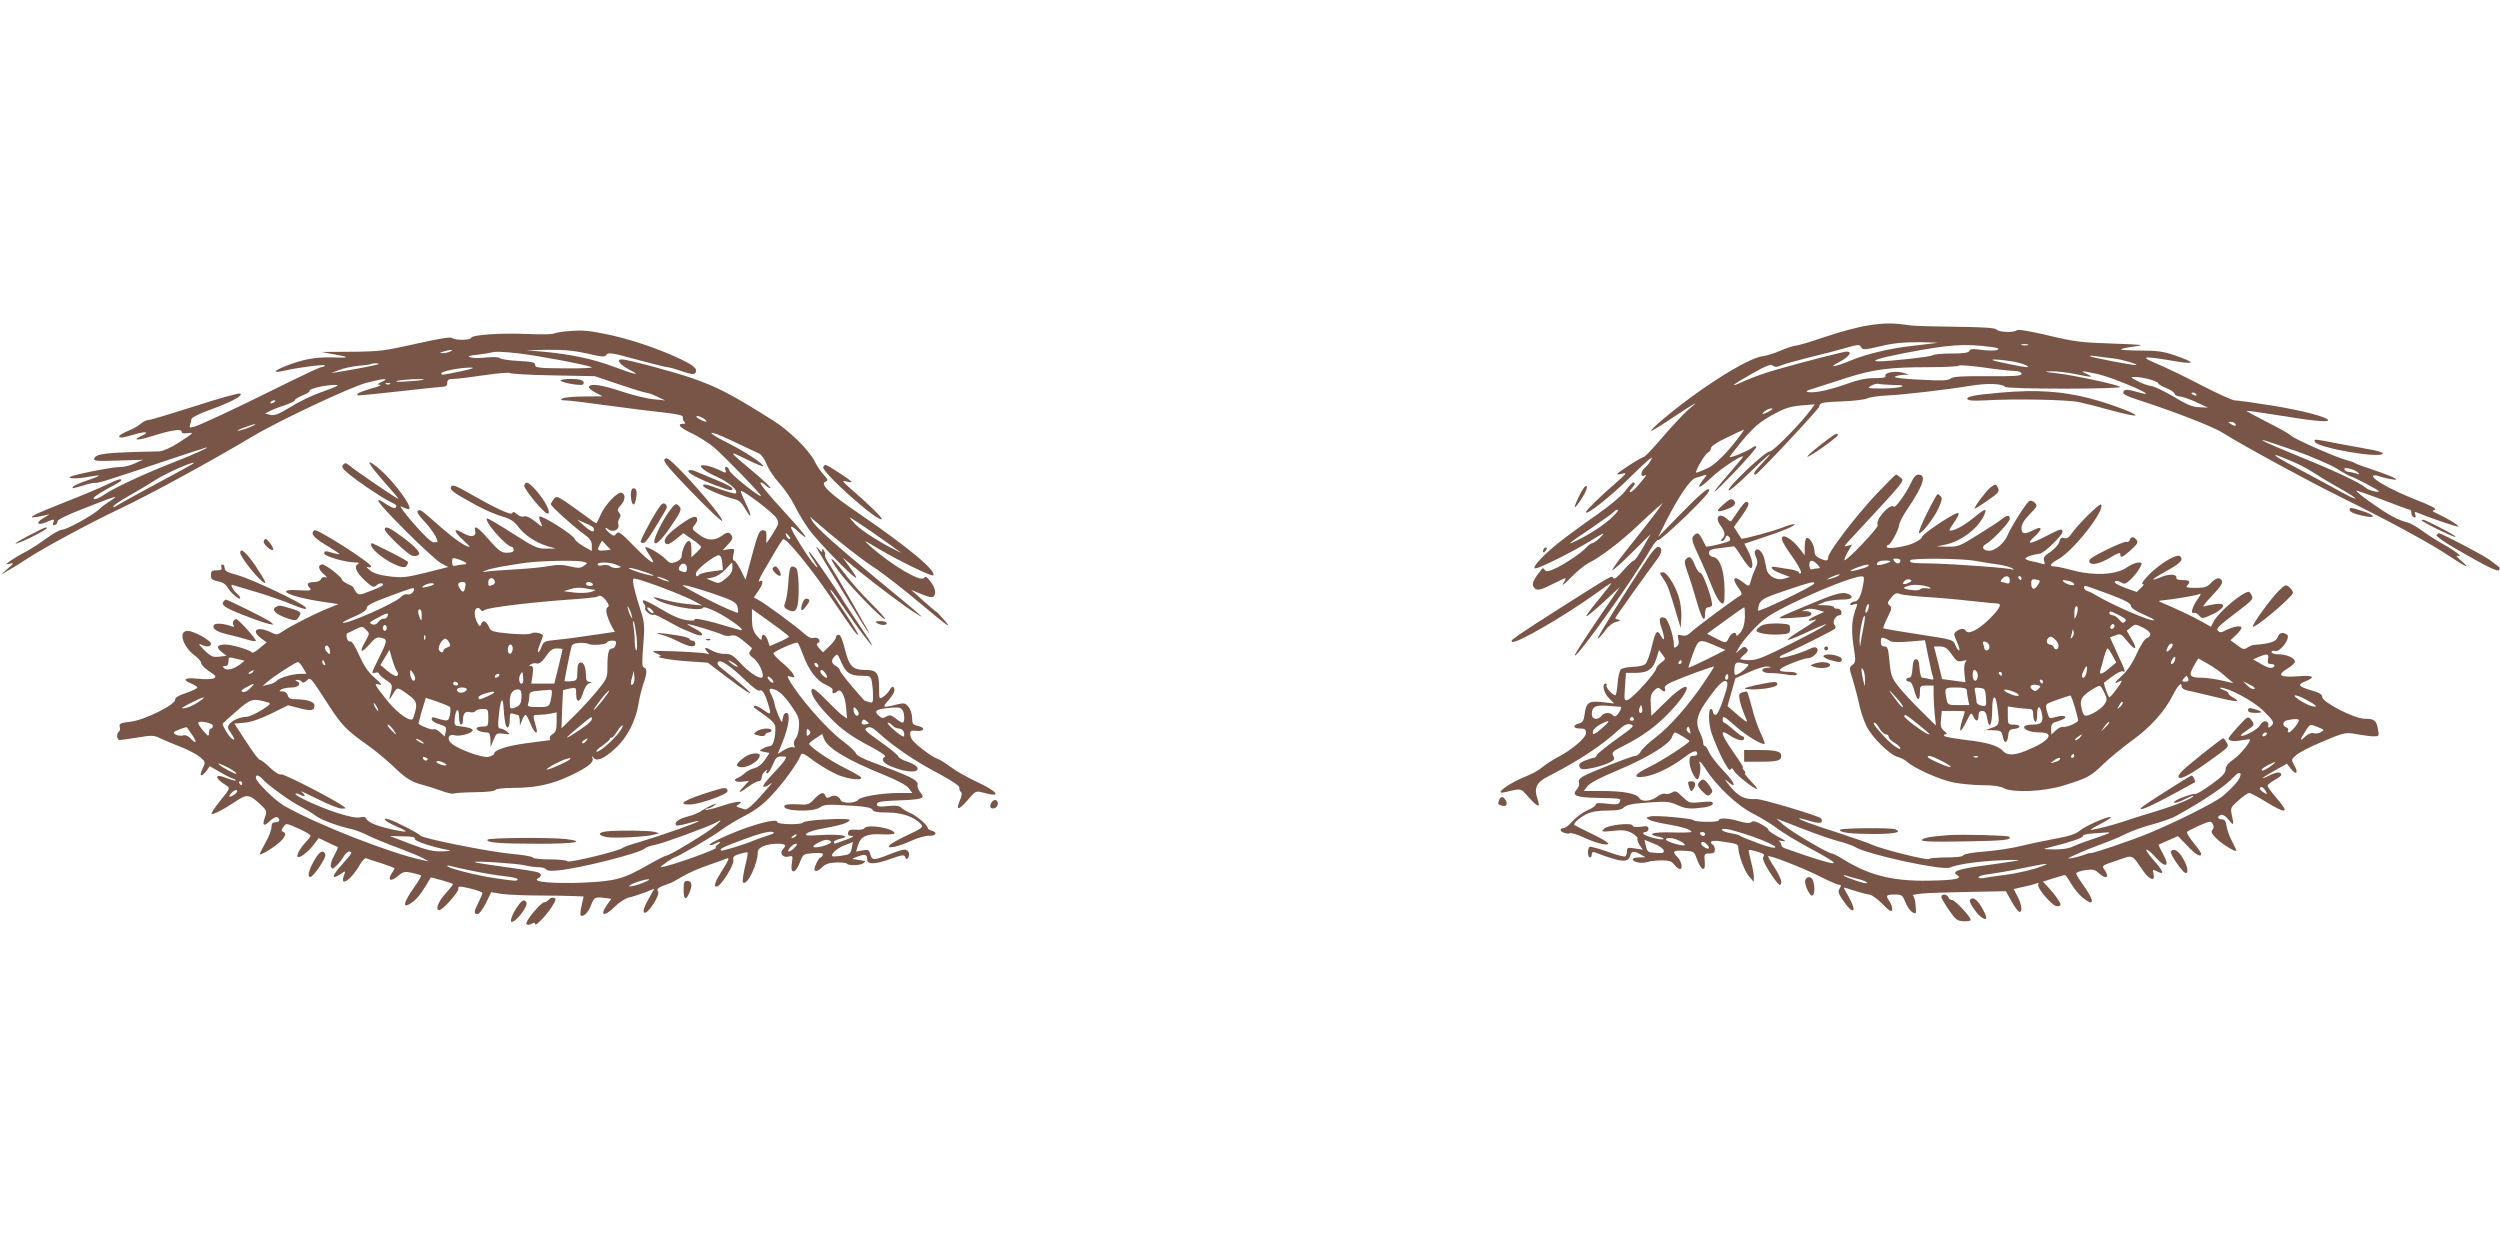 <?xml version="1.0" standalone="no"?>
<!DOCTYPE svg PUBLIC "-//W3C//DTD SVG 20010904//EN"
 "http://www.w3.org/TR/2001/REC-SVG-20010904/DTD/svg10.dtd">
<svg version="1.0" xmlns="http://www.w3.org/2000/svg"
 width="1280pt" height="640pt" viewBox="0 0 1280 640"
 preserveAspectRatio="xMidYMid meet">
<g transform="translate(0,640) scale(0.1,-0.1)"
fill="#795548" stroke="none">
<path d="M9566 4734 c-49 -7 -149 -34 -222 -59 -73 -25 -141 -45 -151 -45 -10
0 -45 -12 -78 -26 -33 -14 -74 -26 -91 -28 -77 -9 -331 -170 -517 -329 -32
-27 -56 -51 -54 -53 2 -3 62 34 133 82 71 47 111 71 89 53 -49 -40 -99 -93
-185 -193 -36 -41 -69 -76 -74 -76 -12 0 -136 -80 -136 -87 0 -3 12 -2 27 2
24 6 21 1 -22 -37 -88 -76 -165 -151 -165 -160 0 -21 133 85 237 189 69 68
107 101 100 85 -6 -15 -22 -36 -36 -48 -24 -20 -22 -52 2 -37 14 8 -6 -19 -42
-59 -14 -16 -29 -28 -34 -28 -6 0 -3 8 6 18 18 20 22 32 9 32 -5 0 -23 -20
-41 -44 -20 -26 -81 -77 -150 -125 -64 -44 -152 -109 -196 -144 -80 -65 -136
-127 -114 -127 21 0 192 85 279 139 73 45 81 48 56 22 -17 -17 -35 -31 -41
-31 -7 0 -20 -10 -31 -21 -26 -30 -122 -94 -169 -113 -30 -13 -40 -14 -46 -4
-4 7 -10 10 -12 8 -44 -54 -55 -77 -46 -93 14 -24 30 -22 99 13 33 17 62 30
65 30 3 0 -2 -12 -11 -27 -10 -16 7 -3 37 28 30 31 72 66 94 77 60 30 161 107
245 186 41 39 88 82 104 96 l30 25 -25 -35 c-13 -19 -72 -95 -131 -169 -60
-74 -106 -137 -103 -140 3 -3 49 38 101 90 l95 94 -38 -67 c-21 -37 -42 -68
-48 -68 -5 0 -30 -23 -54 -51 -30 -35 -46 -47 -51 -38 -9 13 3 20 -275 -156
-93 -59 -185 -119 -205 -133 -19 -14 -37 -27 -39 -29 -2 -2 -2 -6 1 -9 15 -14
259 126 421 242 48 35 87 61 87 58 0 -2 -30 -41 -66 -85 -37 -44 -64 -82 -62
-84 3 -3 42 30 88 72 l84 78 -118 -173 c-65 -96 -116 -176 -113 -178 12 -12
303 396 391 549 15 26 32 45 36 42 5 -3 68 52 140 121 95 93 128 130 120 138
-8 8 -45 -24 -136 -116 l-124 -127 40 80 c65 128 125 216 153 223 14 3 33 9
43 13 16 6 15 3 -4 -21 -42 -54 -22 -50 36 5 56 55 194 142 161 103 -8 -11
-42 -50 -75 -89 -100 -116 -83 -107 39 20 63 66 113 124 110 128 -3 4 -10 3
-17 -2 -22 -19 -130 -63 -120 -49 99 130 136 167 212 210 67 37 92 46 152 52
l72 6 -20 -27 c-48 -67 -196 -218 -212 -215 -19 3 -210 -176 -210 -198 0 -8
42 26 93 76 103 101 158 145 85 68 -47 -49 -56 -64 -40 -64 11 0 327 338 327
349 0 19 15 22 118 26 58 2 115 9 127 15 12 6 56 13 98 15 91 4 311 30 432 50
83 14 165 11 176 -6 3 -5 139 -9 302 -9 170 0 292 4 287 9 -14 12 -233 59
-325 70 -66 7 -69 9 -25 10 28 0 81 -6 120 -14 85 -18 99 -18 60 0 -40 18 -27
18 58 -1 63 -14 253 -92 244 -100 -2 -2 -25 3 -52 11 -33 10 -52 12 -59 5 -15
-15 1 -25 79 -50 168 -54 374 -134 420 -163 118 -73 435 -246 615 -335 242
-119 459 -237 555 -302 83 -56 108 -65 55 -20 -23 20 -28 28 -15 24 31 -9 -19
29 -80 62 -27 15 -74 45 -104 67 -30 22 -65 41 -77 43 -13 1 -47 15 -77 31
-57 31 -188 125 -183 131 2 2 63 -20 135 -47 72 -28 135 -51 140 -51 5 0 8 -7
7 -16 0 -9 5 -19 13 -22 10 -3 12 0 7 13 -5 14 -2 16 11 10 76 -31 207 -75
210 -71 5 5 -63 46 -110 67 -25 11 -26 14 -11 19 13 5 -19 21 -101 53 -117 47
-215 100 -215 119 0 5 10 6 23 2 39 -13 91 -23 95 -19 5 5 -47 26 -133 55 -38
12 -74 26 -80 30 -5 4 -23 10 -40 14 -49 12 -266 107 -284 125 -9 9 -65 41
-124 70 -59 30 -106 56 -104 57 2 2 68 -7 148 -20 181 -30 269 -39 269 -28 0
16 -138 52 -296 77 -87 14 -169 25 -181 25 -13 0 -88 34 -169 76 -80 42 -182
91 -227 110 -96 40 -79 43 81 16 116 -20 117 -9 3 30 -52 18 -88 23 -168 23
-57 0 -103 3 -103 6 0 4 30 10 68 15 60 8 49 9 -113 15 -159 5 -198 10 -330
42 -93 22 -154 32 -159 26 -14 -13 -90 -11 -104 4 -10 9 -68 12 -210 14 -109
1 -213 4 -232 7 -85 13 -131 13 -214 0z m349 -90 c-16 -2 -73 -9 -125 -15
-111 -12 -231 -41 -310 -73 -86 -36 -126 -41 -62 -9 49 26 69 53 37 53 -15 0
-214 -51 -365 -94 -47 -13 -116 -38 -155 -55 -89 -41 -75 -27 39 38 69 39 93
48 103 39 10 -8 20 -8 39 0 13 7 80 25 147 42 67 16 152 38 189 49 62 18 69
18 77 3 8 -14 17 -14 97 5 65 16 120 21 204 21 63 -1 102 -3 85 -4z m284 -21
c32 -4 39 -8 28 -14 -8 -5 -43 -5 -77 -1 -49 7 -63 6 -67 -5 -4 -9 -28 -13
-92 -13 -48 0 -91 -4 -96 -9 -9 -8 -218 -31 -277 -31 -45 1 5 17 121 40 244
47 318 52 460 33z m184 10 c-7 -2 -21 -2 -30 0 -10 3 -4 5 12 5 17 0 24 -2 18
-5z m437 -68 c41 -4 138 -33 115 -34 -20 -1 -228 39 -234 45 -3 4 12 3 34 0
22 -4 60 -8 85 -11z m-514 -16 c51 -9 98 -29 69 -29 -13 0 -157 29 -170 35
-22 8 45 4 101 -6z m7 -48 c24 -1 37 -6 37 -15 0 -11 -33 -13 -173 -12 -131 1
-178 -2 -190 -12 -12 -11 -46 -12 -157 -6 -83 4 -136 10 -128 15 7 5 27 9 43
10 l30 1 -30 9 c-38 12 -98 2 -92 -15 4 -9 -11 -12 -56 -12 -43 0 -86 -9 -137
-28 -90 -32 -162 -48 -198 -44 -22 3 -16 7 33 22 33 11 106 34 162 52 133 43
220 54 414 54 87 0 159 4 159 8 0 4 55 0 123 -9 67 -10 139 -18 160 -18z m692
-43 c25 -7 45 -16 45 -20 0 -5 18 -15 39 -24 22 -8 42 -22 45 -30 3 -8 16 -14
28 -14 13 -1 50 -14 83 -29 l60 -28 -45 2 c-35 1 -65 14 -131 54 -47 28 -99
53 -116 55 -17 2 -48 13 -69 25 -37 19 -38 20 -12 21 15 0 48 -5 73 -12z
m-1312 -29 c44 0 56 -3 42 -9 -11 -5 -56 -9 -100 -9 -74 0 -78 1 -55 14 14 8
31 12 38 10 8 -3 41 -5 75 -6z m1552 -49 c3 -6 -1 -7 -9 -4 -18 7 -21 14 -7
14 6 0 13 -4 16 -10z m-2185 -85 c-33 -19 -49 -19 -24 0 10 8 26 14 34 14 9 0
4 -6 -10 -14z m2385 -65 c8 -13 -5 -13 -25 0 -13 8 -13 10 2 10 9 0 20 -4 23
-10z m-2527 -48 c-68 -94 -136 -163 -179 -181 -26 -12 -50 -21 -54 -21 -11 0
45 98 60 103 8 4 15 13 15 22 0 10 31 31 82 55 45 22 84 40 86 40 2 0 -3 -8
-10 -18z m2834 -90 c80 -28 175 -69 212 -91 36 -23 70 -41 74 -41 9 0 142 -70
142 -75 0 -9 -53 4 -68 18 -28 25 -157 86 -333 157 -92 38 -176 73 -186 80
-23 14 -23 14 159 -48z m-24 -51 c39 -16 91 -43 114 -59 24 -16 82 -51 130
-78 49 -27 88 -52 88 -56 0 -4 -28 8 -62 27 -35 20 -127 69 -205 111 -125 66
-155 84 -139 84 2 0 35 -13 74 -29z m346 -62 c8 -9 6 -10 -9 -4 -11 4 -29 8
-39 9 -11 0 -21 6 -23 13 -5 15 55 0 71 -18z m-3830 -237 c-29 -26 -89 -67
-135 -91 -103 -54 -95 -44 43 48 59 40 110 77 113 82 4 5 12 9 18 9 7 -1 -11
-22 -39 -48z"/>
<path d="M2890 4703 c-24 -3 -49 -8 -55 -11 -5 -4 -66 -5 -135 -2 -138 6 -283
-4 -288 -20 -5 -13 -85 -13 -98 0 -6 6 -69 -4 -184 -30 -160 -36 -188 -40
-330 -41 l-155 -1 70 -13 c81 -14 77 -18 -20 -15 -80 2 -145 -10 -227 -42 -67
-26 -76 -40 -18 -27 78 18 219 36 214 27 -3 -4 -11 -8 -19 -8 -8 0 -107 -47
-222 -104 -230 -114 -395 -191 -432 -202 -20 -5 -23 -3 -18 11 4 9 7 22 7 29
0 7 39 28 88 45 116 42 182 77 161 86 -8 3 -113 -26 -232 -65 -119 -38 -225
-70 -235 -70 -11 0 -29 -9 -41 -19 -12 -11 -42 -28 -67 -38 -43 -18 -57 -33
-31 -33 7 0 37 7 66 16 57 17 80 12 37 -7 -53 -24 -24 -26 49 -3 100 32 155
40 155 24 0 -8 10 -11 30 -8 36 5 34 3 -49 -51 -38 -24 -78 -41 -95 -42 -281
-6 -325 -11 -334 -38 -4 -11 20 -13 123 -9 l128 4 -44 -19 c-24 -11 -57 -19
-74 -18 -35 1 -233 -38 -255 -50 -20 -11 41 -11 100 1 66 12 60 5 -14 -20 -36
-12 -68 -26 -71 -31 -8 -12 -8 -12 53 6 28 9 54 14 59 13 10 -4 71 15 338 105
116 39 217 72 225 74 41 11 -51 -31 -151 -70 -159 -62 -316 -135 -366 -170
-23 -16 -47 -26 -53 -22 -7 5 17 23 62 48 84 46 83 45 76 53 -3 3 -32 -8 -64
-24 -33 -16 -131 -58 -219 -92 -167 -66 -208 -87 -142 -76 21 4 46 9 55 12 9
3 0 -4 -21 -16 -46 -25 -40 -44 8 -24 43 18 46 18 38 -2 -4 -12 -2 -15 8 -12
8 3 14 11 14 19 0 9 50 33 135 66 164 65 186 71 137 40 -21 -13 -48 -33 -60
-45 -33 -31 -169 -106 -190 -104 -10 0 -46 -20 -80 -45 -34 -25 -82 -56 -107
-69 -25 -12 -58 -33 -75 -44 -29 -21 -29 -22 -5 -16 23 5 22 3 -10 -25 l-35
-31 40 23 c22 12 65 39 95 59 80 53 325 185 475 256 143 67 468 244 672 366
136 82 506 256 589 278 88 23 123 25 79 5 -24 -11 -26 -14 -10 -15 11 -1 -8
-10 -43 -19 -61 -18 -80 -27 -71 -35 2 -2 96 7 209 20 113 13 215 23 228 24
15 0 22 6 22 20 0 16 7 20 33 20 17 0 88 9 157 19 69 10 127 15 130 11 3 -4
102 -10 220 -12 l215 -4 124 -42 c68 -23 131 -42 140 -43 9 0 34 -9 56 -20
l40 -19 -60 6 c-33 3 -106 21 -163 40 -103 34 -156 42 -167 24 -3 -5 11 -18
32 -29 l38 -20 -95 -1 c-52 0 -102 -5 -110 -10 -12 -7 -8 -10 15 -10 17 0 113
-12 215 -26 102 -14 231 -30 288 -36 72 -8 101 -15 98 -24 -2 -6 1 -17 7 -23
8 -8 7 -11 -6 -11 -34 0 -15 -21 46 -49 34 -16 85 -49 113 -72 57 -49 250
-249 240 -249 -16 0 -155 112 -161 130 -3 11 -11 20 -17 20 -5 0 -8 -7 -4 -15
7 -19 2 -19 -32 -1 -15 7 -42 17 -59 21 -61 13 -36 -19 43 -54 68 -31 116 -72
101 -87 -3 -3 -37 6 -77 20 -77 28 -90 31 -90 18 0 -10 110 -56 158 -67 24 -5
38 -17 55 -46 35 -62 40 -45 6 22 -16 34 -28 63 -26 65 8 8 166 -111 181 -137
16 -26 15 -29 -15 -78 -18 -28 -33 -51 -34 -51 -2 0 -2 15 -1 33 1 26 -3 32
-19 32 -17 0 -25 -18 -54 -126 l-34 -127 -24 49 c-14 27 -29 49 -35 49 -6 0
-7 13 -3 31 7 31 6 31 -24 27 l-31 -5 25 27 c28 29 31 40 13 58 -8 8 -19 6
-42 -11 -40 -28 -76 -26 -120 8 -33 25 -35 29 -21 45 8 9 15 22 15 28 0 27
-25 20 -85 -23 -70 -50 -94 -80 -76 -98 8 -8 22 -1 50 21 l40 32 46 -32 c25
-17 45 -35 45 -38 0 -4 -11 -17 -25 -30 l-25 -23 0 41 c0 29 -4 42 -14 42 -14
0 -36 -48 -36 -79 0 -9 -13 -22 -29 -28 -26 -9 -32 -8 -53 14 -23 25 -97 68
-104 61 -2 -2 8 -21 22 -41 42 -62 6 -41 -78 45 -69 71 -82 80 -92 66 -11 -14
-14 -14 -34 2 -12 10 -22 21 -22 25 0 4 7 2 15 -5 22 -18 58 -3 51 23 -3 12 0
27 6 34 7 9 7 17 -2 28 -11 13 -9 20 9 39 23 25 25 56 4 63 -19 7 -80 -55
-104 -105 -12 -26 -23 -49 -25 -51 -2 -2 -29 17 -61 41 -32 24 -78 56 -101 72
-42 26 -44 27 -58 9 -7 -10 -14 -21 -14 -24 0 -10 112 -112 165 -150 35 -25
45 -39 45 -61 l0 -29 -41 23 c-23 13 -43 30 -46 38 -6 21 -171 125 -181 115
-3 -3 0 -17 7 -31 11 -26 11 -26 -29 6 -25 20 -47 30 -57 26 -9 -4 -25 1 -36
11 -14 13 -21 15 -24 6 -5 -14 -87 25 -227 105 -61 35 -80 42 -86 31 -10 -16
8 -30 125 -94 44 -24 105 -51 136 -59 43 -13 62 -25 84 -55 32 -42 90 -80 150
-98 l40 -11 -48 -1 c-44 -1 -60 6 -174 79 -69 44 -128 79 -130 76 -15 -15 100
-146 128 -146 5 0 9 -7 9 -15 0 -10 -10 -15 -34 -15 -29 0 -42 9 -91 65 -57
66 -81 81 -72 46 7 -29 -21 -34 -61 -11 -51 30 -53 14 -5 -31 23 -21 40 -39
38 -39 -20 0 -73 36 -140 94 -114 100 -113 99 -125 91 -8 -5 3 -23 32 -54 35
-36 68 -87 68 -104 0 -2 -8 -3 -19 -4 -11 -1 -48 33 -102 95 -46 53 -76 93
-66 89 9 -4 23 -9 30 -12 54 -22 -66 146 -154 215 -61 49 -46 18 36 -75 41
-46 75 -86 75 -89 0 -6 -226 148 -253 172 -14 12 -20 13 -30 3 -9 -10 -5 -19
23 -43 45 -38 165 -120 210 -143 44 -22 43 -22 36 -34 -4 -6 -21 0 -43 14 -83
57 -55 16 89 -128 84 -85 169 -162 188 -172 l35 -18 -114 -29 c-102 -25 -122
-27 -187 -19 -51 6 -82 16 -101 32 -15 12 -20 19 -10 16 9 -4 17 -2 17 3 0 18
-276 194 -290 185 -22 -14 -7 -35 48 -69 85 -52 91 -57 67 -52 -11 2 -30 7
-42 11 -17 5 -23 2 -23 -9 0 -14 110 -46 162 -46 17 0 19 -3 9 -9 -20 -13 -5
-45 40 -86 37 -33 42 -35 58 -21 10 9 22 12 30 7 9 -6 -9 -17 -55 -34 -63 -25
-68 -25 -80 -9 -7 9 -14 20 -14 23 0 4 -13 12 -30 19 -16 7 -30 18 -30 24 -1
12 -83 76 -99 76 -25 0 -22 -25 5 -48 17 -14 22 -22 11 -18 -11 3 -20 0 -23
-9 -4 -8 -18 -15 -33 -15 -36 0 -44 -10 -26 -29 13 -15 8 -16 -57 -13 -131 8
-43 -35 123 -59 l82 -12 -54 -22 c-72 -29 -197 -93 -232 -118 -28 -19 -31 -19
-63 -3 -68 32 -102 8 -46 -33 l27 -20 -35 -29 c-19 -17 -37 -27 -40 -23 -9 13
-102 41 -136 41 -43 0 -50 -14 -19 -38 l25 -20 -37 -4 c-33 -4 -43 0 -78 34
-24 24 -31 35 -18 29 31 -15 53 -14 53 4 0 16 -89 65 -119 65 -50 0 -26 -81
38 -128 17 -12 31 -29 31 -37 0 -8 18 -27 41 -42 34 -22 38 -28 24 -36 -10 -5
-46 -6 -81 -2 -69 7 -85 -4 -34 -25 17 -7 30 -16 30 -20 0 -5 -26 -17 -57 -28
-38 -12 -57 -24 -56 -33 5 -25 -157 -106 -228 -114 -53 -6 -60 -10 -56 -26 3
-10 1 -22 -4 -25 -14 -8 -11 -44 4 -43 6 0 48 6 92 13 72 12 83 12 115 -4 19
-9 67 -29 105 -44 39 -15 83 -39 99 -52 29 -25 29 -26 13 -60 -19 -39 -7 -46
20 -11 l17 24 47 -27 c25 -15 56 -31 68 -35 12 -4 20 -9 18 -11 -2 -3 -23 3
-46 12 -67 27 -65 0 3 -41 15 -9 10 -18 -35 -73 -28 -35 -49 -66 -46 -68 7 -7
58 19 124 63 58 39 70 37 130 -19 27 -26 30 -34 22 -55 -18 -48 -11 -59 20
-29 16 16 34 25 40 22 18 -11 13 -26 -9 -26 -15 0 -20 -7 -20 -25 0 -14 -13
-49 -30 -78 -16 -30 -30 -56 -30 -60 0 -10 72 33 103 62 29 26 35 47 15 53 -9
3 -8 10 3 24 14 20 14 20 77 -8 34 -15 62 -32 62 -37 0 -4 -11 -19 -24 -32
-27 -28 -50 -68 -42 -76 9 -9 53 24 81 61 l27 35 46 -22 c26 -12 49 -23 51
-24 3 -2 -6 -21 -18 -44 -13 -22 -20 -47 -17 -56 6 -14 9 -14 27 3 11 10 28
31 37 46 9 16 22 28 29 28 20 0 16 -9 -32 -62 -58 -64 -62 -86 -9 -52 24 17
24 16 15 -9 -24 -63 39 -21 81 55 12 21 27 36 32 34 6 -3 41 -15 79 -26 37
-12 67 -24 67 -26 0 -3 -7 -15 -16 -28 -22 -35 -1 -41 34 -11 27 23 35 24 72
16 23 -5 43 -11 46 -13 2 -3 -13 -29 -34 -59 -63 -88 -64 -120 -4 -73 25 20
54 61 87 121 1 3 109 -28 114 -33 2 -2 -15 -24 -38 -49 -37 -40 -54 -85 -32
-85 17 0 102 95 98 110 -3 14 3 14 60 1 34 -8 63 -19 63 -23 0 -5 -9 -26 -20
-48 -24 -47 -25 -60 -5 -60 9 0 27 25 43 56 l27 56 55 -9 c30 -4 116 -8 190
-8 74 0 156 -2 181 -3 l47 -2 -10 -46 c-6 -25 -8 -47 -5 -50 11 -12 37 11 51
46 18 47 21 48 68 43 l38 -5 -20 -28 c-43 -60 -17 -67 39 -11 22 22 54 42 72
46 19 4 55 16 82 26 l47 19 -31 -56 c-22 -38 -28 -59 -21 -66 15 -15 85 91 71
108 -8 10 -2 17 26 29 21 8 39 15 41 15 2 0 27 14 56 31 29 18 89 44 133 59
44 15 88 31 98 35 13 5 7 -10 -22 -56 -42 -65 -51 -94 -28 -87 23 8 87 112 82
134 -4 17 2 23 32 32 20 6 39 10 41 7 2 -2 -4 -35 -14 -74 -9 -40 -14 -75 -10
-79 21 -20 76 95 76 156 0 24 44 42 101 42 40 0 48 -7 28 -27 -20 -20 -2 -46
26 -39 25 6 25 5 19 -34 -9 -57 19 -55 41 4 17 44 18 44 70 48 39 2 51 0 48
-9 -3 -7 -8 -13 -12 -13 -8 0 -31 -45 -31 -60 0 -16 19 -11 41 11 15 15 35 22
71 23 27 1 52 -2 54 -6 7 -11 66 -10 84 2 8 5 12 10 8 11 -5 1 -12 3 -18 4 -5
1 -20 3 -32 5 -19 1 -17 4 12 14 40 15 50 12 50 -15 0 -27 42 -25 124 5 57 20
66 21 71 7 5 -13 8 -13 15 -2 11 19 1 41 -19 41 -10 0 -45 -11 -79 -25 -77
-31 -88 -31 -96 1 -6 23 -10 25 -40 20 l-33 -6 11 35 c14 44 46 58 125 53 34
-1 61 1 61 5 0 26 -141 50 -155 26 -4 -6 -23 -9 -43 -7 -28 2 -37 -1 -40 -15
-2 -12 3 -17 20 -17 14 -1 2 -8 -32 -20 -63 -23 -60 -23 -60 -11 0 5 14 13 31
16 61 14 7 25 -91 20 -84 -5 -93 -4 -77 9 10 8 48 19 85 25 86 15 132 30 132
43 0 12 -233 0 -238 -13 -5 -13 -132 -11 -132 2 0 14 -52 6 -140 -23 -83 -27
-215 -87 -207 -94 3 -3 14 -1 25 5 30 16 39 13 16 -4 -10 -8 -14 -15 -9 -15
29 -1 -248 -100 -281 -100 -5 0 8 11 28 25 20 14 39 25 41 25 13 0 196 107
238 139 27 20 82 54 124 75 52 27 92 57 134 102 61 64 135 167 149 204 7 19
12 17 75 -30 38 -27 93 -58 123 -70 55 -20 114 -27 114 -12 0 4 -35 25 -77 46
-84 41 -194 116 -190 129 1 4 17 17 35 28 l32 21 9 -25 c18 -48 120 -109 311
-186 64 -26 112 -52 123 -67 l18 -24 -63 0 c-93 0 -201 -18 -214 -35 -15 -19
-83 -20 -90 -1 -8 20 -32 28 -54 16 -13 -7 -19 -6 -24 5 -8 23 -25 18 -57 -16
-27 -29 -33 -31 -89 -27 -39 2 -61 -1 -64 -9 -11 -26 145 -33 182 -7 24 16 36
17 175 8 63 -4 90 -10 94 -20 4 -10 24 -14 76 -14 74 0 137 -22 171 -58 15
-17 11 -21 -74 -61 -92 -43 -117 -68 -57 -56 17 4 57 18 87 32 30 14 70 25 88
24 35 -2 44 18 12 26 -11 3 -20 9 -20 13 0 15 -56 63 -89 77 -19 8 -40 21 -47
28 -10 10 -30 12 -69 8 -45 -5 -55 -3 -55 9 0 13 19 16 108 20 124 4 142 10
115 40 -10 11 -17 28 -15 38 4 26 -26 41 -238 120 -44 16 -76 34 -78 43 -2 9
-32 36 -66 62 -82 60 -231 231 -278 318 -8 16 -7 18 12 12 19 -6 21 -5 11 14
-6 11 -31 37 -56 58 -25 20 -45 42 -45 48 0 9 103 55 122 55 4 0 17 -27 29
-61 30 -81 69 -133 117 -155 26 -11 38 -22 35 -31 -6 -15 9 -17 23 -3 19 19
41 -22 46 -82 l5 -57 -26 18 c-14 11 -52 47 -85 81 -37 39 -62 58 -68 52 -15
-15 18 -69 81 -135 66 -70 117 -107 225 -163 44 -24 74 -44 67 -48 -24 -15 -8
-36 44 -55 71 -27 128 -28 123 -4 -2 10 -22 23 -51 33 -26 8 -47 20 -47 26 0
6 -41 40 -91 75 -79 56 -88 65 -70 73 16 7 28 2 60 -27 78 -71 189 -146 302
-205 76 -41 113 -66 111 -76 -1 -8 2 -17 8 -21 6 -4 5 -19 -5 -42 -23 -54 -8
-54 39 0 42 49 42 49 82 38 98 -27 74 6 -43 60 -45 21 -102 54 -127 73 -25 19
-56 38 -68 42 -24 7 -103 66 -125 93 -7 8 -13 23 -13 34 0 15 6 18 32 15 41
-4 48 17 8 25 -26 6 -30 11 -30 41 0 18 -8 44 -18 56 -18 22 -22 22 -65 12
-68 -18 -72 -15 -38 23 30 35 38 55 24 68 -3 4 -11 -3 -17 -14 -6 -12 -21 -28
-33 -36 -21 -14 -22 -14 -22 41 0 81 -11 96 -71 96 -65 0 -82 18 -105 109 -11
46 -22 71 -31 71 -8 0 -14 -6 -14 -13 0 -7 -15 -28 -33 -45 l-33 -32 -20 21
c-13 15 -15 23 -7 26 21 8 2 34 -19 27 -14 -4 -30 3 -52 23 -36 34 -201 155
-234 172 l-22 12 24 36 c25 35 26 60 3 46 -6 -4 2 16 17 43 16 27 45 77 65
111 20 35 39 63 42 63 19 0 141 -149 238 -292 126 -185 136 -198 145 -198 3 0
-24 46 -62 103 -81 121 -85 127 -78 127 3 0 41 -53 85 -117 44 -65 97 -136
116 -158 21 -23 5 5 -37 67 -40 60 -82 123 -93 141 -48 80 -179 267 -183 263
-2 -3 5 -17 15 -33 31 -44 37 -60 16 -38 -29 29 -123 179 -123 195 0 8 15 0
35 -20 19 -18 37 -32 39 -29 3 3 -40 54 -95 114 -105 114 -146 165 -133 165 4
0 16 -7 26 -17 10 -9 20 -14 23 -12 2 3 -30 34 -72 70 -148 124 -149 125 -54
79 45 -23 85 -39 88 -37 8 8 -91 74 -173 115 -129 64 -119 78 12 16 65 -31
129 -61 141 -66 11 -6 29 -30 38 -54 9 -25 38 -68 64 -97 26 -28 62 -80 79
-115 17 -34 50 -90 74 -123 42 -58 218 -240 241 -248 6 -2 -7 20 -29 50 l-39
54 80 -66 c90 -74 254 -197 300 -223 29 -18 30 -18 10 0 -11 11 -108 91 -214
178 -213 176 -316 268 -333 300 l-11 21 24 -21 c110 -96 233 -193 302 -238 45
-29 156 -115 247 -192 129 -108 155 -127 121 -86 -24 28 -47 52 -50 52 -3 1
-33 26 -66 56 l-60 54 53 -22 c38 -16 55 -19 63 -11 15 15 5 51 -22 82 -15 19
-22 22 -28 12 -15 -24 -169 67 -276 163 -38 34 -35 33 45 -15 102 -60 270
-142 278 -135 20 21 -130 146 -385 320 -148 101 -197 148 -166 160 14 6 13 10
-9 34 -14 15 -36 47 -48 72 -29 57 -127 153 -210 206 -218 137 -283 171 -420
219 -97 33 -327 95 -357 95 -30 0 -9 -28 40 -53 63 -33 34 -27 -88 18 -99 37
-213 61 -350 74 l-90 8 112 2 c82 1 136 -5 200 -19 77 -18 89 -19 98 -6 10 13
30 9 155 -25 79 -21 149 -39 157 -39 7 0 41 -9 75 -21 48 -16 63 -18 69 -7 12
20 -10 39 -91 76 -107 50 -255 99 -370 122 -96 19 -117 21 -210 13z m-585
-103 c-11 -5 -29 -8 -40 -8 -16 0 -15 2 5 8 34 11 60 11 35 0z m355 -10 c102
-12 349 -59 369 -70 8 -4 -54 -7 -137 -6 -133 1 -152 3 -152 17 0 14 -15 17
-85 21 -47 2 -90 9 -95 14 -6 6 -34 7 -68 4 -31 -4 -68 -4 -82 0 -20 6 -12 9
35 14 33 4 65 9 70 11 19 6 61 5 145 -5z m-721 -54 c-4 -4 -101 -23 -209 -41
l-35 -5 40 15 c22 9 67 19 100 22 33 3 62 7 64 9 6 5 45 5 40 0z m421 -37
c-101 -21 -100 -21 -100 -10 0 10 90 28 145 29 30 0 18 -5 -45 -19z m-191 -43
c-2 -2 -40 -6 -84 -9 -47 -3 -68 -2 -50 3 30 8 142 13 134 6z m-172 -22 c-3
-3 -12 -4 -19 -1 -8 3 -5 6 6 6 11 1 17 -2 13 -5z m-269 -9 c-3 -3 -41 -18
-86 -34 -44 -15 -114 -49 -155 -75 -61 -37 -81 -45 -103 -40 l-27 7 24 12 c13
7 48 21 77 30 28 10 52 21 52 26 0 5 18 16 40 25 23 9 38 19 35 23 -4 3 13 11
37 17 44 12 115 18 106 9z m-318 -79 c0 -2 -7 -7 -16 -10 -8 -3 -12 -2 -9 4 6
10 25 14 25 6z m2196 -91 c24 -18 7 -19 -26 0 -16 9 -19 14 -9 15 8 0 24 -7
35 -15z m-2322 -40 c-17 -8 -44 -16 -60 -20 -16 -3 -6 4 21 14 57 22 86 26 39
6z m-295 -189 c-2 -2 -89 -50 -194 -106 -104 -56 -196 -107 -202 -112 -7 -6
-13 -6 -13 -1 0 5 35 29 78 53 42 24 102 59 132 79 61 40 223 110 199 87z
m3473 -348 c57 -40 115 -81 128 -91 l25 -18 -25 12 c-72 34 -179 102 -209 133
-19 20 -32 36 -29 36 3 0 53 -33 110 -72z m-1423 19 c9 -26 -10 -23 -44 7
l-40 36 40 -18 c23 -9 42 -20 44 -25z m1001 -42 c7 -9 8 -15 2 -15 -5 0 -12 7
-16 15 -3 8 -4 15 -2 15 2 0 9 -7 16 -15z m-943 -73 c-37 -4 -42 1 -27 28 l12
22 22 -23 23 -24 -30 -3z m601 -64 l3 -36 -58 -8 c-32 -3 -61 -12 -65 -18 -10
-16 -21 0 -11 17 14 24 97 86 113 84 10 -1 16 -15 18 -39z m-1313 1 c5 -6 1
-9 -10 -9 -11 0 -29 -3 -40 -6 -16 -4 -20 0 -20 19 0 22 2 23 30 14 17 -5 34
-14 40 -18z m595 6 c31 -7 31 -7 10 -22 -18 -12 -29 -13 -71 -3 -38 9 -65 10
-107 2 -31 -6 -109 -14 -172 -17 -63 -4 -128 -8 -145 -11 -28 -4 -29 -4 -6 6
24 10 105 25 206 39 78 10 251 13 285 6z m177 -17 c27 -11 27 -12 5 -16 -13
-2 -30 2 -37 8 -8 7 -26 9 -40 6 -14 -4 -25 -2 -25 4 0 14 62 13 97 -2z m360
-19 c-1 -20 -6 -22 -31 -13 -12 5 -13 11 -6 25 13 23 39 14 37 -12z m233 4 c0
-20 -10 -36 -34 -55 -32 -26 -37 -27 -66 -14 l-32 13 32 7 c19 3 46 21 64 40
17 19 32 35 34 35 1 1 2 -11 2 -26z m-404 -40 c-6 -6 -126 30 -126 38 0 4 29
-2 65 -14 35 -11 63 -22 61 -24z m74 -25 c10 -6 7 -7 -10 -2 -14 3 -32 11 -40
16 -10 6 -7 7 10 2 14 -3 32 -11 40 -16z m-887 -2 c3 -8 -1 -17 -9 -20 -23 -9
-24 -8 -24 14 0 23 25 27 33 6z m866 -38 c57 -21 124 -50 150 -63 l46 -25 -70
7 c-38 3 -97 14 -130 24 -47 14 -56 15 -40 3 44 -33 230 -68 244 -46 4 7 29
-1 69 -21 61 -31 137 -85 130 -93 -2 -2 -33 6 -68 17 -99 31 -181 48 -174 37
4 -6 -11 -7 -42 -3 -32 5 -77 24 -132 58 -45 27 -85 47 -89 43 -4 -3 -2 -11 4
-17 6 -6 9 -17 6 -24 -4 -13 34 -41 44 -32 2 3 32 -11 66 -30 34 -19 71 -39
82 -43 11 -5 37 -15 57 -24 52 -22 59 -2 8 24 -22 11 -40 22 -40 24 0 6 159
-43 182 -55 10 -5 28 -7 42 -3 18 4 33 -3 62 -27 22 -18 41 -34 43 -36 2 -1
-1 -9 -8 -17 -9 -11 -6 -19 19 -38 31 -24 60 -98 38 -98 -22 0 -67 32 -108 76
-37 40 -49 47 -79 46 -19 -1 -50 7 -68 18 -33 20 -43 15 -20 -9 10 -12 9 -13
-7 -7 -10 3 -80 8 -155 11 -123 4 -133 3 -101 -10 19 -7 28 -14 20 -15 -36 -4
52 -20 144 -26 l100 -7 104 -79 c168 -127 142 -88 -33 50 -21 16 -25 26 -18
33 14 14 62 -20 145 -99 31 -30 60 -52 66 -48 14 9 28 -13 46 -72 16 -56 16
-56 -37 -19 -16 10 -31 16 -34 13 -4 -3 -4 -7 -2 -9 2 -2 28 -20 57 -41 41
-30 52 -43 52 -66 0 -49 -12 -90 -27 -90 -8 0 -24 -5 -36 -12 -22 -12 -22 -12
6 -18 l27 -5 -24 -36 c-15 -22 -36 -38 -53 -42 -15 -3 -37 -14 -48 -24 -11
-11 -28 -22 -38 -26 -29 -11 -11 -24 25 -19 l33 4 -30 -32 c-32 -35 -21 -33
32 6 17 13 39 24 47 24 9 0 16 8 16 19 0 10 8 25 17 32 11 10 14 10 9 2 -4 -7
-3 -13 2 -13 6 0 18 20 28 43 15 37 22 44 46 44 27 0 27 -1 14 -22 -8 -12 -38
-46 -67 -76 -29 -30 -46 -55 -40 -57 7 -2 22 4 34 14 13 11 9 4 -8 -16 -70
-82 -108 -118 -121 -114 -49 15 -49 15 -34 24 36 22 -6 20 -80 -5 -45 -15 -84
-24 -87 -21 -4 3 0 6 8 6 9 0 24 7 35 15 17 14 17 14 -11 3 -16 -7 -40 -20
-53 -29 -12 -10 -45 -23 -73 -30 -46 -12 -70 -31 -56 -45 3 -3 29 2 58 10 29
9 54 14 56 12 5 -5 -198 -76 -302 -107 -44 -12 -82 -26 -85 -29 -11 -15 -275
-79 -284 -70 -6 6 -47 10 -92 10 -45 0 -84 4 -86 9 -1 6 -50 14 -108 19 -116
11 -463 80 -468 94 -4 9 -123 71 -159 82 -45 14 -21 -10 32 -33 31 -13 54 -25
52 -28 -6 -5 -106 16 -154 34 -23 8 -44 22 -47 30 -4 10 -14 13 -34 8 -18 -4
-60 5 -119 24 -95 31 -219 89 -210 97 3 3 15 1 26 -6 25 -13 28 -2 4 16 -10 8
27 -9 81 -36 55 -28 111 -50 125 -50 24 0 25 1 6 14 -60 41 -302 165 -315 161
-10 -3 -33 11 -58 35 -22 22 -46 40 -52 40 -6 0 -37 42 -70 93 l-60 92 53 5
c33 3 82 20 137 47 l85 42 58 -15 c62 -16 77 -13 77 15 0 19 -40 31 -103 31
-20 0 -30 6 -34 20 -3 12 -14 20 -27 20 -17 0 -18 2 -6 10 8 5 32 10 53 10 37
0 53 22 25 33 -8 3 -7 6 4 6 9 1 20 -4 23 -10 5 -7 13 -5 25 6 21 19 16 24
119 -135 60 -92 87 -120 186 -190 43 -30 104 -81 137 -112 64 -63 95 -82 154
-97 22 -6 64 -19 94 -30 30 -11 58 -17 63 -14 5 3 54 6 108 7 58 0 103 5 107
12 4 6 42 10 92 10 112 0 199 19 288 62 93 44 123 68 116 90 -5 13 -4 14 4 3
16 -22 54 -6 110 45 61 54 107 142 121 229 5 33 17 80 25 104 19 52 20 78 4
83 -12 4 -12 20 -2 151 5 66 2 89 -20 155 -14 42 -28 94 -32 115 -6 38 -6 38
22 31 16 -4 76 -24 133 -46z m-1180 18 c-2 -2 -18 -8 -34 -11 -21 -5 -27 -4
-20 3 6 5 19 12 30 14 20 4 32 1 24 -6z m163 -11 c-5 -30 -13 -32 -29 -6 -13
21 -8 31 17 31 13 0 16 -6 12 -25z m653 15 c3 -5 -3 -10 -14 -10 -12 0 -21 5
-21 10 0 6 6 10 14 10 8 0 18 -4 21 -10z m677 -71 c43 -16 60 -28 64 -45 3
-13 4 -27 2 -31 -1 -4 -67 24 -145 63 -78 40 -139 74 -137 77 6 6 125 -30 216
-64z m-667 41 c6 -1 -3 -6 -20 -11 -16 -5 -54 -6 -84 -3 l-55 7 35 11 c20 7
50 9 74 4 22 -4 45 -8 50 -8z m-925 2 c0 -15 -22 -30 -36 -25 -8 3 -22 -4 -32
-14 -26 -30 -285 -144 -297 -131 -2 2 25 17 61 32 43 19 63 33 62 44 -2 11 28
27 112 58 124 46 130 48 130 36z m984 -58 c14 -20 16 -28 6 -34 -13 -8 -3 -50
24 -100 l14 -25 -116 -17 c-65 -10 -147 -21 -183 -24 -62 -6 -66 -8 -77 -37
-6 -17 -14 -28 -17 -25 -3 3 2 21 10 41 8 20 15 39 15 42 0 12 -46 22 -60 12
-10 -6 -51 -6 -110 -1 -90 9 -96 10 -108 37 -15 30 -30 35 -39 11 -5 -14 -8
-12 -19 7 -16 30 -18 66 -3 75 6 3 15 1 19 -7 6 -9 12 -10 22 -2 15 12 232 39
432 53 76 5 141 12 144 15 11 11 28 3 46 -21z m130 -74 c5 -17 4 -20 -2 -10
-5 8 -13 26 -16 40 -5 17 -4 20 2 10 5 -8 13 -26 16 -40z m106 25 c7 -8 8 -15
2 -15 -5 0 -15 7 -22 15 -7 8 -8 15 -2 15 5 0 15 -7 22 -15z m-1181 -27 c0
-28 -2 -30 -9 -13 -12 28 -12 45 0 45 6 0 10 -15 9 -32z m1838 -72 c23 -17 42
-33 42 -36 0 -3 -22 -15 -49 -27 l-49 -21 -10 29 c-11 32 -31 39 -31 12 0 -14
-6 -11 -25 12 -19 23 -24 42 -25 83 l0 54 53 -38 c28 -20 71 -51 94 -68z
m-2013 69 c-4 -9 -12 -14 -20 -13 -7 2 -19 -6 -27 -16 -10 -13 -20 -17 -33
-12 -16 7 -12 11 26 31 53 29 61 30 54 10z m1275 -104 c4 -39 4 -71 -1 -71 -4
0 -8 20 -8 44 0 24 -3 59 -6 77 -4 19 -4 31 0 28 4 -4 10 -39 15 -78z m-1387
-22 c-34 -58 -25 -69 17 -21 32 37 41 42 65 36 32 -8 30 -15 -21 -117 -31 -62
-32 -68 -14 -62 12 3 21 2 21 -3 0 -5 16 -20 35 -33 37 -24 37 -25 20 -89 -4
-17 0 -13 15 13 19 34 23 36 43 26 12 -7 36 -24 53 -38 31 -27 32 -42 9 -109
-9 -24 -78 24 -131 89 -69 87 -72 93 -43 84 18 -5 13 3 -22 34 -34 29 -55 61
-80 116 -20 46 -38 74 -45 71 -7 -3 -15 5 -18 17 -3 12 -2 23 2 25 4 1 23 10
42 20 34 16 36 16 54 -2 19 -19 19 -20 -2 -57z m108 66 c0 -8 -4 -15 -10 -15
-5 0 -10 7 -10 15 0 8 5 15 10 15 6 0 10 -7 10 -15z m197 -57 c-3 -8 -6 -5 -6
6 -1 11 2 17 5 13 3 -3 4 -12 1 -19z m123 -17 c8 -16 6 -21 -10 -26 -11 -3
-20 -11 -20 -16 0 -14 -17 -11 -23 5 -6 15 18 56 33 56 5 0 14 -9 20 -19z
m853 -11 c-3 -11 -11 -20 -18 -20 -19 0 -25 -24 -25 -92 0 -59 -2 -63 -54
-127 -30 -36 -83 -94 -118 -128 l-63 -62 3 97 c2 53 5 98 5 98 1 1 17 5 35 9
32 6 32 6 32 -30 0 -48 21 -42 36 10 6 22 19 42 30 46 17 7 17 8 2 8 -13 1
-18 9 -18 29 0 45 -11 73 -28 70 -11 -2 -16 -16 -16 -48 -1 -43 -2 -45 -33
-48 -18 -2 -33 -1 -33 2 0 5 26 135 35 171 3 16 13 21 40 23 20 2 41 -1 48 -5
16 -9 91 -4 95 8 2 5 14 9 27 9 18 0 22 -4 18 -20z m-1463 -40 c0 -12 -3 -12
-16 2 -9 9 -13 21 -9 28 9 14 25 -5 25 -30z m935 18 c-2 -32 -25 -35 -25 -4 0
15 6 26 13 26 8 0 13 -10 12 -22z m255 -3 c0 -3 -10 -44 -21 -90 l-21 -85 -59
0 -59 0 7 45 c4 35 3 45 -8 45 -12 0 -12 2 0 9 7 5 21 7 30 4 12 -3 27 9 46
36 21 32 34 41 56 41 16 0 29 -2 29 -5z m-847 -113 c6 -8 7 -16 1 -22 -5 -5
-24 4 -48 23 l-38 32 23 39 23 39 14 -49 c8 -27 19 -55 25 -62z m2276 44 c23
-52 44 -66 104 -66 42 0 45 -2 51 -31 3 -17 6 -49 6 -71 0 -36 -2 -39 -22 -32
-13 3 -23 7 -23 8 -1 0 -29 33 -63 72 -34 40 -62 77 -62 82 0 6 -9 16 -20 22
-23 12 -26 30 -8 48 16 16 15 18 37 -32z m-3080 -8 c-32 -24 -68 -33 -82 -19
-8 8 -7 11 6 11 11 0 17 8 17 24 0 23 1 23 41 13 l41 -10 -23 -19z m435 6 c3
-8 2 -12 -4 -9 -6 3 -10 10 -10 16 0 14 7 11 14 -7z m2112 -15 c3 -6 -5 -3
-20 6 -14 10 -26 19 -26 22 0 7 39 -17 46 -28z m-2224 -9 l17 -30 -31 0 c-40
0 -110 -21 -123 -37 -5 -6 -23 -15 -40 -18 l-30 -7 25 22 c36 30 143 100 155
100 6 0 18 -14 27 -30z m2638 9 c0 -6 -4 -7 -10 -4 -5 3 -10 11 -10 16 0 6 5
7 10 4 6 -3 10 -11 10 -16z m-2895 -29 c-3 -5 -12 -10 -18 -10 -7 0 -6 4 3 10
19 12 23 12 15 0z m829 -41 c-8 -14 -24 8 -24 36 0 18 1 18 16 -3 8 -12 12
-27 8 -33z m2104 31 c7 -11 9 -20 4 -20 -10 0 -32 22 -32 32 0 15 15 8 28 -12z
m-1553 -48 c-13 -13 -23 22 -12 42 11 20 12 20 15 -7 2 -16 1 -32 -3 -35z
m566 -5 c-13 -13 -14 5 -3 43 l7 25 3 -29 c2 -16 -1 -33 -7 -39z m-686 43 c-3
-5 -11 -10 -16 -10 -6 0 -7 5 -4 10 3 6 11 10 16 10 6 0 7 -4 4 -10z m1405
-32 c0 -6 -7 -5 -15 2 -8 7 -15 17 -15 22 0 6 7 5 15 -2 8 -7 15 -17 15 -22z
m-1615 -8 c3 -5 -1 -10 -9 -10 -9 0 -16 5 -16 10 0 6 4 10 9 10 6 0 13 -4 16
-10z m-1064 -24 c-14 -14 -29 -22 -38 -19 -12 5 -7 11 18 24 45 24 47 23 20
-5z m1109 -5 c0 -12 -29 -23 -41 -15 -18 10 -9 24 16 24 14 0 25 -4 25 -9z
m1659 -81 c39 -55 44 -69 42 -109 -1 -25 -9 -53 -17 -62 -8 -9 -12 -23 -8 -34
5 -13 4 -16 -4 -11 -7 4 -28 -2 -46 -13 l-34 -21 24 59 c33 80 42 151 21 151
-10 0 -17 -11 -19 -27 -4 -27 -4 -27 -22 12 -9 22 -19 49 -20 60 -1 11 -8 30
-14 42 -20 37 -15 44 21 30 20 -9 48 -36 76 -77z m-1379 48 c0 -40 -8 -53 -37
-62 -21 -7 -23 -4 -23 31 0 42 14 63 42 63 14 0 18 -8 18 -32z m154 0 c-10
-58 -10 -58 -70 -58 -47 0 -55 3 -50 16 3 9 6 26 6 39 0 21 6 24 43 28 23 2
50 4 59 5 14 2 16 -4 12 -30z m257 -29 c-22 -28 -41 -48 -41 -44 0 10 74 104
79 99 2 -2 -15 -26 -38 -55z m-551 45 c0 -5 -63 -34 -75 -34 -3 0 -5 4 -5 10
0 5 15 14 33 19 40 12 47 12 47 5z m-1515 -49 c-20 -14 -51 -28 -69 -31 -24
-3 -18 2 29 26 73 37 91 39 40 5z m1288 -24 c4 -4 4 -22 1 -40 -6 -29 -10 -32
-33 -28 -14 3 -34 9 -43 12 -12 5 -18 2 -18 -7 0 -8 17 -20 39 -26 34 -11 38
-15 33 -38 l-5 -25 -23 21 c-12 12 -27 19 -33 16 -8 -5 -60 14 -78 28 -1 1 7
31 17 67 l20 66 58 -19 c31 -11 60 -23 65 -27z m-929 22 c15 -4 8 -12 -35 -39
-30 -18 -64 -34 -76 -34 -32 0 -75 -18 -89 -38 -10 -14 -9 -21 7 -43 23 -33
25 -46 3 -28 -14 11 -44 61 -44 73 0 2 32 32 71 65 75 65 81 67 163 44z m1212
-101 c7 -42 24 -32 24 15 0 28 3 34 16 29 9 -3 20 -6 25 -6 5 0 9 -12 10 -27
l1 -28 11 28 c6 15 14 27 18 27 4 0 15 -20 25 -45 17 -46 42 -64 30 -22 -20
70 -20 67 12 67 16 0 44 3 61 6 l31 7 0 -49 c0 -39 -4 -52 -20 -62 -12 -7 -18
-17 -15 -22 3 -6 3 -10 -2 -10 -4 0 -56 -7 -115 -15 -101 -13 -168 -35 -168
-54 0 -5 -13 -12 -29 -16 -33 -7 -167 43 -194 73 -21 23 -7 47 22 37 24 -7 91
11 91 26 0 9 -24 16 -70 21 -22 3 -25 7 -22 38 5 52 22 62 22 12 0 -23 5 -42
10 -42 6 0 10 9 10 19 0 37 11 51 35 45 13 -3 26 -1 29 5 4 6 20 11 37 11 28
0 29 -2 29 -45 0 -43 -1 -45 -30 -45 -16 0 -30 -4 -30 -9 0 -11 25 -21 51 -21
15 0 19 -8 20 -37 l1 -38 15 37 c14 34 17 36 52 31 34 -4 35 -4 17 11 -11 9
-26 16 -34 16 -12 0 -14 12 -8 67 8 82 20 103 24 43 1 -25 5 -60 8 -78z m-656
78 c6 -11 8 -20 6 -20 -3 0 -10 9 -16 20 -6 11 -8 20 -6 20 3 0 10 -9 16 -20z
m2465 -40 c-9 -14 -25 5 -25 30 0 12 3 12 16 -2 9 -9 13 -21 9 -28z m223 28
c14 -14 16 -68 3 -68 -4 0 -21 10 -36 22 -23 18 -31 19 -47 9 -17 -10 -23 -9
-39 5 -24 21 -15 31 31 37 66 7 76 7 88 -5z m-1588 -50 c0 -12 -38 -42 -105
-83 -39 -24 -27 -11 43 47 65 54 62 52 62 36z m1406 -26 c-22 -5 -30 3 -21 18
5 8 11 7 22 -2 15 -12 14 -13 -1 -16z m-3346 -8 c0 -8 -4 -14 -10 -14 -5 0
-10 -10 -10 -22 -1 -21 -3 -20 -30 11 -16 19 -27 37 -25 41 8 12 75 -2 75 -16z
m3480 1 c7 -8 21 -15 32 -15 19 0 33 -21 26 -40 -1 -5 -23 8 -48 30 -25 21
-40 39 -34 40 6 0 17 -7 24 -15z m-2557 -20 c23 -32 17 -32 -13 0 -13 14 -19
25 -14 25 5 0 17 -12 27 -25z m1151 -22 c-37 -45 -102 -99 -110 -91 -3 4 11
17 31 31 20 14 37 29 37 33 0 5 4 8 8 7 5 -2 18 13 30 33 12 19 25 33 28 29 3
-3 -8 -22 -24 -42z m-2180 -6 c27 -39 21 -50 -9 -17 -11 12 -26 18 -35 15 -19
-6 -50 3 -50 15 0 6 60 29 67 26 1 -1 13 -18 27 -39z m3158 1 c-9 -9 -12 -7
-12 12 0 19 3 21 12 12 9 -9 9 -15 0 -24z m-1972 -44 c0 -2 -9 0 -20 6 -11 6
-20 13 -20 16 0 2 9 0 20 -6 11 -6 20 -13 20 -16z m830 11 c-7 -9 -15 -13 -19
-10 -3 3 1 10 9 15 21 14 24 12 10 -5z m-810 -90 c0 -12 -19 -12 -23 0 -4 9
-1 12 9 8 7 -3 14 -7 14 -8z m730 0 c0 -8 -102 -55 -119 -55 -16 0 66 45 95
53 11 3 20 5 22 6 1 0 2 -1 2 -4z m-634 -32 c-7 -8 -56 9 -51 18 3 4 17 3 30
-3 14 -6 23 -13 21 -15z m-1116 -14 c22 -12 40 -25 40 -30 0 -7 -69 29 -89 47
-12 10 13 2 49 -17z m176 -60 c28 -31 143 -114 194 -139 25 -13 59 -33 75 -46
29 -22 115 -54 185 -69 19 -4 58 -19 85 -33 28 -14 96 -42 151 -62 56 -21 114
-45 130 -54 l29 -16 -30 6 c-164 34 -551 186 -711 279 -48 28 -144 123 -144
142 0 19 14 16 36 -8z m-106 -19 c0 -5 -2 -10 -4 -10 -3 0 -8 5 -11 10 -3 6
-1 10 4 10 6 0 11 -4 11 -10z m-37 -56 c-27 -20 -39 -17 -18 6 10 11 22 17 27
14 5 -3 1 -12 -9 -20z m2457 -164 c-39 -34 -229 -149 -246 -150 -6 0 -46 -20
-90 -45 -132 -76 -170 -86 -335 -94 -154 -6 -267 3 -236 21 22 12 22 24 0 32
-9 4 -84 16 -167 27 -83 11 -153 22 -155 25 -9 8 220 -7 259 -17 19 -5 49 -9
67 -9 17 0 35 -5 39 -11 4 -8 27 -9 66 -5 110 11 411 87 438 111 8 7 32 16 53
19 39 7 280 95 314 115 31 18 29 12 -7 -19z m265 -50 c-27 -9 -57 -20 -65 -23
-42 -19 -164 -56 -168 -52 -9 9 6 17 120 59 69 26 123 40 138 37 22 -4 18 -7
-25 -21z m150 0 c-3 -5 -12 -10 -18 -10 -7 0 -6 4 3 10 19 12 23 12 15 0z
m-1951 -15 c-5 -11 96 -44 176 -58 14 -2 -2 -5 -36 -6 -49 -1 -81 7 -165 39
l-104 40 67 -2 c48 0 65 -4 62 -13z m2131 -15 c6 -10 -69 -34 -88 -27 -15 5
41 36 65 37 9 0 19 -4 23 -10z m106 -32 c-6 -30 -11 -34 -51 -39 -25 -4 -47
-5 -48 -3 -11 9 22 40 59 55 24 9 45 17 45 18 1 1 -2 -14 -5 -31z m-281 18 c0
-3 -7 -12 -16 -20 -23 -23 -40 -19 -19 4 16 18 35 26 35 16z m-1660 -135 c52
-11 125 -23 163 -27 37 -4 67 -11 67 -15 0 -12 -8 -11 -124 6 -96 15 -236 51
-236 61 0 3 8 3 18 0 9 -3 60 -15 112 -25z m884 -56 c-42 -19 -91 -30 -81 -19
10 10 75 32 97 32 8 0 1 -6 -16 -13z"/>
<path d="M3390 3149 c19 -4 57 -20 84 -34 56 -28 86 -32 86 -10 0 8 -7 15 -15
15 -8 0 -15 4 -15 9 0 5 -34 14 -75 20 -87 13 -116 13 -65 0z"/>
<path d="M3618 3123 c7 -3 16 -2 19 1 4 3 -2 6 -13 5 -11 0 -14 -3 -6 -6z"/>
<path d="M3874 2656 c-18 -14 -18 -15 10 -22 20 -5 31 -3 34 4 2 7 10 12 18
12 8 0 14 5 14 10 0 15 -53 12 -76 -4z"/>
<path d="M3823 2530 c-15 -9 -34 -24 -42 -33 -11 -14 -11 -18 2 -23 34 -13
107 28 107 59 0 14 -42 12 -67 -3z"/>
<path d="M3645 2349 c-140 -43 -184 -70 -112 -68 49 1 192 52 192 68 0 21 -14
21 -80 0z"/>
<path d="M3103 2143 c-44 -6 -42 -20 3 -29 40 -7 204 1 244 13 l25 7 -25 7
c-26 7 -192 9 -247 2z"/>
<path d="M2496 2101 c-10 -15 63 -21 262 -21 185 0 248 10 140 24 -80 9 -396
7 -402 -3z"/>
<path d="M2870 4452 c0 -11 110 -30 116 -20 11 18 -10 28 -62 28 -30 0 -54 -4
-54 -8z"/>
<path d="M10245 4390 c-129 -11 -177 -20 -172 -33 2 -8 29 -10 88 -7 157 9
423 4 484 -9 33 -7 108 -26 168 -43 59 -16 113 -28 120 -25 16 5 -129 60 -228
86 -143 38 -279 47 -460 31z"/>
<path d="M9322 4123 c-40 -31 -70 -58 -68 -61 6 -6 156 100 156 111 0 15 -17
5 -88 -50z"/>
<path d="M11852 4138 c11 -31 348 -89 348 -59 0 5 -33 15 -72 21 -40 7 -116
21 -168 31 -113 22 -113 22 -108 7z"/>
<path d="M3402 4048 c-8 -10 25 -49 139 -167 82 -85 152 -151 156 -148 10 11
-149 200 -249 295 -28 26 -37 30 -46 20z"/>
<path d="M4215 4010 c-14 -23 282 -287 300 -268 5 5 -69 78 -160 156 -43 38
-46 43 -22 37 15 -4 27 -5 27 -2 0 6 -124 87 -133 87 -3 0 -9 -5 -12 -10z"/>
<path d="M3525 3990 c-7 -11 51 -42 142 -76 69 -26 83 -29 83 -15 0 5 -33 23
-72 39 -40 17 -90 38 -110 46 -22 10 -39 12 -43 6z"/>
<path d="M9605 3868 c-104 -111 -245 -295 -245 -322 0 -19 -10 -20 -45 -4 -17
8 -25 19 -25 37 0 31 -27 74 -41 66 -5 -4 -9 -25 -9 -47 l0 -41 -27 35 c-33
43 -79 73 -88 58 -7 -12 4 -33 61 -114 26 -38 40 -67 34 -71 -5 -3 -10 -2 -10
4 0 5 -19 12 -42 16 -24 3 -55 8 -70 11 -45 9 -32 -13 19 -32 l47 -18 -30 -9
c-38 -11 -82 13 -89 49 -3 13 -7 34 -10 47 -7 36 -32 64 -45 51 -8 -8 -8 -18
1 -37 9 -21 9 -32 -4 -59 -8 -18 -19 -45 -22 -60 -9 -33 -10 -34 -42 -8 -47
36 -58 19 -21 -32 17 -25 19 -32 7 -38 -28 -16 -225 -162 -249 -185 -18 -18
-32 -23 -49 -18 -22 5 -23 4 -18 -19 5 -17 2 -30 -8 -38 -13 -10 -15 -9 -15
12 0 39 -30 129 -45 134 -28 11 -34 -5 -19 -48 19 -54 18 -81 -2 -44 -20 36
-27 27 -48 -59 -9 -38 -23 -76 -31 -84 -8 -8 -35 -15 -64 -15 -28 -1 -56 -7
-62 -13 -7 -7 -15 -40 -17 -73 -2 -33 -8 -60 -11 -60 -14 0 -51 41 -46 51 4 5
1 9 -4 9 -21 0 -10 -48 17 -75 l27 -27 -61 7 c-70 8 -83 -1 -91 -64 -4 -31
-11 -41 -29 -45 -34 -9 -30 -26 6 -26 25 0 30 -4 30 -24 0 -24 -74 -87 -148
-125 -20 -10 -54 -32 -74 -48 -20 -17 -58 -38 -85 -48 -86 -33 -172 -97 -108
-81 74 19 83 18 101 -3 67 -76 84 -85 66 -31 -19 54 -6 84 51 113 165 85 277
159 367 242 27 24 41 31 59 26 22 -6 15 -13 -72 -75 -52 -37 -98 -74 -101 -82
-3 -8 -10 -14 -16 -14 -6 0 -26 -7 -45 -14 -26 -11 -33 -19 -28 -31 5 -14 14
-16 52 -10 25 4 65 15 89 25 38 17 42 22 32 39 -9 19 -4 24 52 52 95 48 167
100 234 170 127 133 117 187 -11 62 l-80 -78 -3 54 c-3 44 1 58 17 75 16 16
23 18 33 8 17 -17 29 -15 22 3 -4 10 8 21 38 34 48 22 211 82 214 78 1 -1 -22
-38 -52 -82 -77 -114 -177 -228 -248 -281 -33 -25 -67 -57 -74 -70 -7 -13 -19
-24 -28 -24 -19 0 -241 -87 -272 -107 -15 -9 -21 -20 -18 -30 4 -9 -1 -24 -11
-35 -28 -31 -3 -41 104 -43 128 -3 123 -3 116 -21 -5 -13 -16 -14 -64 -9 -41
5 -59 4 -59 -4 0 -7 -19 -20 -43 -30 -23 -10 -57 -35 -75 -55 -17 -20 -38 -36
-47 -36 -8 0 -15 -4 -15 -9 0 -12 37 -24 49 -17 5 3 35 -6 66 -20 66 -31 123
-45 130 -34 3 4 -35 27 -83 50 -48 23 -89 44 -91 46 -8 7 24 36 60 55 27 13
59 19 108 19 52 0 74 4 86 17 13 12 45 19 123 24 94 7 111 5 148 -12 46 -21
66 -22 138 -13 29 4 46 12 46 20 0 11 -13 12 -61 7 -58 -6 -61 -5 -95 28 -30
29 -37 32 -54 21 -11 -6 -26 -9 -34 -6 -9 3 -27 -4 -42 -15 -30 -24 -79 -28
-91 -7 -13 23 -82 36 -186 36 l-98 0 18 24 c12 16 66 45 153 81 151 63 266
133 280 170 5 14 12 25 16 25 7 0 74 -40 74 -44 0 -10 -143 -103 -204 -132
-80 -38 -91 -61 -23 -50 53 9 130 46 196 95 50 38 71 44 71 20 0 -5 -9 -9 -20
-9 -16 0 -20 -7 -20 -31 0 -30 27 -89 41 -89 10 0 19 57 13 75 -11 29 6 15 31
-25 53 -84 162 -187 241 -226 41 -21 97 -55 125 -77 28 -21 101 -65 162 -98
149 -80 163 -95 56 -63 -46 14 -102 33 -124 41 -22 8 -48 17 -57 20 -10 3 -18
11 -18 18 0 7 -6 16 -12 19 -7 3 1 3 17 0 24 -4 20 1 -23 23 -29 16 -50 31
-48 34 3 3 -12 16 -35 28 -29 16 -43 20 -52 12 -9 -7 -27 -6 -62 4 -56 17
-105 19 -105 5 0 -11 -121 -10 -130 1 -9 9 -194 26 -220 19 -24 -6 -25 -7 -4
-18 11 -6 52 -16 90 -22 72 -12 124 -28 124 -39 0 -3 -45 -5 -100 -3 -98 3
-134 -9 -68 -22 17 -3 28 -9 25 -12 -8 -8 -96 15 -103 27 -3 5 2 9 10 9 9 0
16 7 16 16 0 14 -7 16 -40 11 -24 -3 -40 -1 -40 5 0 18 -128 5 -147 -15 -16
-16 -14 -17 45 -11 50 6 69 3 97 -11 18 -11 31 -23 29 -27 -3 -5 2 -20 10 -34
l17 -24 -41 6 c-36 6 -40 4 -40 -14 0 -12 -4 -23 -9 -27 -5 -3 -46 8 -92 25
-45 16 -86 27 -90 24 -12 -7 -11 -54 1 -54 6 0 10 7 10 16 0 11 5 14 18 9 134
-51 169 -54 179 -15 6 23 19 25 53 5 l25 -14 -32 -1 c-18 0 -33 -4 -33 -10 0
-14 45 -23 72 -14 13 5 46 8 73 9 40 0 54 -4 68 -23 10 -12 23 -22 28 -22 16
0 9 40 -11 60 -31 31 -24 37 32 34 51 -2 52 -3 67 -45 22 -59 45 -65 39 -10
-3 39 -2 41 24 41 21 0 28 5 28 19 0 11 -4 23 -10 26 -22 14 -8 23 28 19 95
-13 102 -15 102 -33 0 -36 32 -122 55 -148 l24 -28 1 25 c0 14 -7 50 -15 80
-8 30 -13 56 -11 58 2 2 22 -2 45 -9 31 -9 38 -15 30 -25 -7 -9 1 -30 31 -78
23 -36 46 -66 51 -66 19 0 8 37 -26 89 -20 30 -34 55 -32 57 7 7 174 -58 260
-101 49 -25 95 -45 103 -45 11 0 12 -4 3 -19 -10 -15 -7 -26 20 -65 51 -74 71
-57 26 23 -14 23 -25 45 -25 46 0 2 25 -5 57 -16 31 -10 64 -19 74 -19 10 0
40 -21 66 -47 37 -38 48 -44 51 -31 2 10 -4 28 -12 40 -23 33 -20 38 24 38 38
0 41 -3 56 -40 9 -22 25 -45 36 -51 19 -10 20 -8 16 33 -1 23 -7 46 -12 50
-17 11 53 17 267 21 l207 4 28 -50 c15 -28 33 -52 40 -55 18 -6 15 34 -8 78
l-20 38 48 11 c26 5 56 13 66 17 14 5 17 4 12 -4 -10 -16 72 -112 96 -112 10
0 18 3 18 8 0 11 -29 53 -62 88 l-28 30 53 17 c30 9 56 17 59 17 4 0 18 -20
32 -44 14 -24 40 -56 57 -70 62 -52 66 -23 9 57 -22 30 -40 60 -40 65 0 5 21
13 46 17 39 5 50 3 68 -14 38 -36 60 -25 31 16 -15 21 -13 22 63 47 87 30 74
35 135 -53 33 -47 63 -56 53 -15 -6 22 -5 24 13 15 47 -25 41 -5 -15 58 -25
28 -40 51 -34 51 7 0 29 -19 49 -42 50 -56 72 -44 36 19 -14 25 -24 47 -23 48
2 1 25 12 51 23 l48 21 48 -49 c44 -47 71 -62 71 -41 0 5 -18 31 -40 57 -22
27 -36 51 -32 55 4 4 33 19 64 33 55 23 58 24 67 7 7 -12 6 -22 -1 -29 -9 -9
-5 -20 18 -43 27 -29 104 -76 104 -64 0 3 -10 25 -22 48 -13 23 -25 58 -28 77
-4 27 -10 35 -25 35 -23 0 -24 18 -2 23 8 2 24 -8 35 -22 28 -36 31 -33 20 16
-9 42 -8 43 33 80 23 21 48 38 55 38 7 0 45 -20 85 -45 104 -64 123 -60 60 13
-28 32 -51 63 -51 69 0 5 16 18 35 29 19 10 35 22 35 26 0 18 -23 17 -62 -3
-59 -29 -35 -9 34 29 l57 32 21 -27 c26 -34 40 -21 17 18 -17 30 -16 31 11 54
15 13 77 45 138 70 110 46 113 46 170 36 32 -6 71 -11 87 -11 28 0 29 1 22 37
-8 45 -18 53 -69 53 -51 0 -216 85 -216 111 0 14 -15 23 -55 34 -67 20 -74 29
-35 45 57 23 47 33 -26 28 -103 -8 -121 4 -59 41 19 11 35 27 35 34 0 18 -43
37 -85 37 -19 0 -35 5 -35 11 0 6 9 9 19 6 27 -7 82 70 60 84 -24 15 -39 10
-48 -15 -9 -22 -40 -32 -121 -38 -8 0 -24 -7 -34 -14 -16 -11 -23 -9 -52 13
l-34 25 31 29 c17 16 28 33 25 38 -7 10 -48 1 -86 -19 -16 -9 -25 -9 -33 -1
-13 13 -1 24 115 112 58 44 66 54 57 70 -5 11 -12 19 -15 19 -32 0 -155 -104
-180 -152 l-14 -27 -48 27 c-40 23 -133 67 -207 98 -17 7 -14 9 15 11 52 5
157 23 177 30 14 6 14 2 -4 -23 -28 -39 -39 -78 -22 -72 8 3 20 -4 29 -14 14
-17 17 -17 68 7 65 30 73 61 15 52 -21 -3 -47 -8 -58 -12 -11 -4 6 19 39 53
39 40 57 66 53 76 -9 23 -30 20 -57 -9 -20 -21 -33 -25 -79 -25 -43 0 -52 3
-43 12 20 20 14 28 -23 28 -22 0 -34 4 -32 12 3 19 -37 21 -79 3 -61 -25 -49
-11 27 31 73 40 90 57 71 76 -15 15 -100 -35 -158 -93 -27 -27 -42 -49 -34
-49 9 0 7 -7 -8 -20 l-22 -21 -61 22 c-37 14 -56 26 -51 31 6 6 18 5 30 -3 19
-12 25 -10 53 16 17 17 37 42 45 58 14 26 13 27 -8 27 -12 0 -38 -11 -58 -25
-54 -38 -168 -44 -274 -16 -44 12 -88 21 -98 21 -28 0 -21 14 17 35 80 42 247
256 222 282 -8 7 -125 -109 -154 -154 -11 -16 -22 -22 -34 -18 -14 5 -20 0
-25 -19 -3 -13 -24 -36 -45 -51 -32 -21 -39 -30 -33 -47 5 -16 3 -20 -9 -15
-9 3 -32 9 -51 13 -20 3 -36 10 -36 14 0 8 39 21 73 25 22 2 117 94 117 112 0
19 -11 16 -84 -22 -85 -44 -106 -45 -58 -1 42 39 39 55 -7 32 -45 -24 -61 -21
-61 11 0 19 14 41 42 70 39 40 41 44 26 59 -9 9 -21 13 -28 9 -16 -10 -93
-132 -110 -173 -16 -41 -64 -82 -95 -82 -31 0 -43 20 -19 33 33 18 124 113
124 130 0 22 -12 21 -41 -1 -13 -11 -68 -47 -122 -80 -92 -58 -102 -62 -155
-61 l-57 1 43 9 c86 17 179 90 205 162 10 27 -4 21 -63 -28 -46 -38 -106 -69
-118 -60 -2 2 8 20 23 40 36 54 31 61 -22 29 -69 -40 -143 -94 -143 -105 0 -5
-17 -17 -37 -27 -43 -22 -143 -36 -143 -22 0 6 4 10 8 10 12 0 53 76 56 103 1
12 20 49 43 82 81 121 99 175 55 175 -13 0 -25 -14 -37 -41 -24 -52 -80 -131
-88 -123 -20 20 -98 -69 -83 -95 7 -10 -161 -187 -170 -179 -2 3 5 22 17 43
l22 37 -24 -7 c-21 -6 -19 -2 17 36 283 305 275 295 256 313 -10 9 -21 16 -24
16 -4 0 -50 -46 -103 -102z m125 -337 c0 -18 -18 -21 -30 -6 -10 13 -9 15 9
15 11 0 21 -4 21 -9z m385 -3 c28 -5 79 -13 114 -18 36 -5 69 -15 75 -21 8 -9
8 -10 -1 -5 -14 8 -287 28 -413 31 -105 2 -110 2 -110 16 0 12 261 11 335 -3z
m-810 -18 c16 -17 16 -20 2 -20 -8 0 -21 -2 -29 -5 -8 -3 -13 3 -14 20 -2 30
16 32 41 5z m373 15 c-10 -10 -68 -24 -68 -16 0 15 13 21 43 21 17 0 28 -2 25
-5z m-113 -24 c-12 -10 -100 -32 -90 -23 9 9 66 30 85 31 8 1 10 -2 5 -8z
m-155 -50 c-8 -5 -26 -11 -40 -15 -21 -5 -20 -3 5 9 32 15 60 20 35 6z m129
-46 c-10 -56 -25 -85 -44 -85 -7 0 -17 -5 -21 -11 -4 -8 1 -9 16 -4 19 6 22 4
16 -10 -28 -74 -30 -120 -10 -243 5 -35 3 -45 -11 -56 -18 -13 -18 -16 3 -82
11 -38 26 -94 32 -124 6 -30 22 -78 36 -107 28 -58 121 -150 162 -159 15 -4
36 -15 47 -25 37 -33 162 -89 231 -104 38 -8 106 -15 152 -15 55 0 93 -5 113
-16 48 -24 204 -17 304 14 123 38 141 48 202 108 32 31 98 85 147 121 94 67
170 151 211 234 26 51 45 70 45 45 0 -9 12 -18 28 -21 15 -3 73 -16 129 -30
117 -29 152 -32 111 -9 -16 8 -28 19 -28 23 0 5 -12 14 -27 19 -16 6 -22 11
-15 11 37 2 161 -63 215 -113 60 -58 65 -67 43 -85 -11 -9 -14 -8 -12 6 2 27
-29 27 -43 -1 -11 -21 -88 -62 -98 -52 -2 2 12 14 32 27 40 27 40 28 20 55
-15 18 -17 17 -65 -35 -28 -30 -50 -58 -50 -62 0 -13 27 -17 68 -9 23 4 42 6
42 4 0 -17 -48 -75 -82 -100 -30 -21 -43 -38 -43 -54 0 -18 -18 -37 -74 -77
-40 -29 -77 -51 -81 -48 -7 5 -95 -26 -106 -38 -14 -14 18 -7 56 13 22 11 40
18 40 15 0 -11 -86 -47 -196 -80 -66 -20 -139 -43 -164 -52 -49 -17 -149 -42
-165 -42 -5 0 16 14 49 30 32 17 56 32 53 35 -8 9 -135 -47 -160 -70 -17 -15
-52 -27 -123 -40 -54 -10 -135 -27 -179 -38 -44 -11 -127 -23 -185 -28 -60 -4
-106 -13 -108 -19 -2 -7 -35 -11 -87 -11 -46 0 -86 -4 -89 -8 -6 -9 -241 50
-291 73 -16 8 -95 35 -174 61 -144 46 -215 73 -196 74 6 0 31 -7 57 -15 32 -9
50 -10 54 -4 3 6 2 14 -2 19 -16 14 -306 101 -333 99 -57 -4 -91 13 -133 65
-23 28 -31 41 -17 29 14 -13 29 -23 32 -23 13 0 -10 34 -61 87 -27 29 -55 66
-62 83 -7 16 -16 30 -21 30 -5 0 -9 8 -9 19 0 10 -7 32 -15 47 -25 49 -19 90
24 152 62 90 94 123 109 114 11 -7 8 -25 -14 -90 -16 -50 -32 -82 -40 -82 -8
0 -14 7 -14 15 0 8 -4 15 -10 15 -15 0 -12 -81 4 -126 34 -96 87 -198 95 -185
7 11 11 9 20 -7 11 -20 102 -92 117 -92 4 0 -10 18 -31 40 -21 22 -35 40 -31
40 5 0 3 7 -4 15 -7 8 -10 15 -6 15 4 0 -18 35 -49 79 -66 95 -72 122 -19 86
38 -26 74 -33 74 -15 0 6 -4 10 -8 10 -5 0 -26 16 -48 35 -21 19 -42 35 -46
35 -5 0 -8 7 -8 15 0 23 7 19 68 -35 52 -46 138 -98 147 -88 2 2 -7 27 -21 56
-14 29 -34 87 -44 129 -11 42 -22 78 -24 81 -3 2 -14 1 -25 -3 -17 -5 -19 -12
-14 -38 3 -18 14 -51 24 -75 18 -42 18 -42 0 -30 -10 7 -33 26 -52 43 l-34 30
20 71 20 71 71 32 c41 19 82 31 96 28 22 -4 22 -4 -3 -6 -41 -2 -31 -27 10
-27 20 1 60 -3 89 -8 36 -5 52 -5 52 3 0 6 -15 11 -34 11 -70 0 -70 12 0 41
38 16 78 29 90 29 28 0 61 37 47 51 -8 8 -19 6 -39 -4 -43 -21 -144 -51 -151
-44 -3 4 5 11 18 16 39 15 253 122 263 131 6 6 5 14 -2 22 -12 15 7 48 27 48
7 0 11 8 9 18 -2 9 -11 16 -21 16 -9 -1 -17 2 -17 7 0 5 -19 9 -42 10 l-43 1
30 13 c17 8 56 14 88 15 42 0 57 4 57 14 0 8 -14 16 -32 19 -25 4 -65 -8 -163
-49 -210 -88 -202 -82 -116 -78 40 2 82 6 92 9 24 8 15 25 -14 26 l-22 0 22 9
c13 5 35 4 57 -2 l36 -11 -40 -18 c-43 -19 -54 -34 -17 -24 19 5 20 5 5 -7 -9
-7 -44 -30 -78 -51 -34 -21 -60 -41 -57 -43 3 -3 48 15 101 40 159 74 108 37
-77 -56 -144 -73 -181 -88 -220 -88 -26 0 -47 3 -47 6 0 3 10 14 23 24 17 15
19 21 10 31 -10 10 -17 9 -34 -7 l-22 -19 19 34 c10 19 46 62 79 96 50 51 82
72 185 123 154 75 319 140 361 141 14 1 15 -6 8 -44z m751 24 c0 -15 -4 -19
-16 -15 -9 3 -20 6 -26 6 -6 0 -6 6 2 15 18 22 40 18 40 -6z m60 11 c0 -5 -2
-10 -4 -10 -3 0 -8 5 -11 10 -3 6 -1 10 4 10 6 0 11 -4 11 -10z m-572 -21 c-7
-5 -19 -9 -27 -9 -11 0 -11 3 -1 14 6 8 18 12 27 9 12 -5 12 -7 1 -14z m655
-15 c-18 -28 -33 -23 -33 10 0 19 4 22 25 19 23 -5 23 -6 8 -29z m165 20 c12
-4 22 -11 22 -16 0 -10 -39 -1 -54 13 -12 11 -1 11 32 3z m-1309 -11 c-1 -13
-289 -151 -288 -139 5 53 12 59 139 102 130 44 151 49 149 37z m594 -23 c5 -4
-4 -5 -18 -2 -15 2 -30 0 -34 -5 -3 -6 -24 -7 -51 -3 -43 6 -42 13 5 24 25 5
87 -3 98 -14z m915 -32 c80 -30 112 -47 112 -59 0 -11 22 -26 61 -43 34 -15
60 -28 58 -31 -12 -11 -220 79 -309 134 -8 5 -23 12 -32 15 -18 5 -25 26 -10
26 4 0 58 -19 120 -42z m-945 -14 c56 -3 160 -12 230 -20 71 -8 135 -14 143
-14 27 0 13 -26 -43 -82 -56 -54 -105 -78 -118 -58 -8 14 -28 13 -48 -2 -15
-12 -15 -16 3 -55 10 -24 15 -43 11 -43 -5 0 -14 12 -20 28 -11 27 -15 28
-187 54 -97 15 -178 29 -181 31 -2 3 7 28 21 55 22 43 23 52 11 62 -13 11 -12
16 8 40 18 22 26 26 45 19 12 -5 68 -11 125 -15z m-288 -64 c-4 -12 -9 -19
-12 -17 -3 3 -2 15 2 27 4 12 9 19 12 17 3 -3 2 -15 -2 -27z m1066 -31 c-10
-23 -10 -23 -10 7 -1 17 2 34 7 38 11 12 14 -18 3 -45z m-1697 -8 c-1 -33 -8
-59 -22 -78 -12 -15 -22 -22 -22 -15 0 21 -26 13 -38 -13 -14 -30 -16 -30 -69
-2 l-43 22 93 68 c50 37 94 67 97 67 3 0 4 -22 4 -49z m1918 8 c31 -16 38 -23
28 -32 -9 -9 -16 -7 -30 11 -10 12 -25 22 -34 22 -9 0 -16 5 -16 10 0 14 5 13
52 -11z m-1311 -61 c-6 -29 -13 -66 -15 -83 -2 -21 -3 -18 -5 13 -1 44 18 137
26 128 3 -2 0 -28 -6 -58z m1284 1 c-10 -15 -25 -10 -19 6 4 8 10 12 15 9 5
-3 7 -10 4 -15z m185 -36 c0 -8 -8 -17 -18 -20 -10 -2 -31 -35 -51 -78 -21
-47 -48 -88 -72 -110 -43 -39 -50 -51 -18 -34 18 9 16 3 -11 -35 -18 -25 -36
-46 -40 -46 -6 0 -32 73 -27 75 1 1 20 15 42 32 22 16 46 28 53 26 17 -7 16
-2 -27 90 l-38 84 28 10 c25 10 30 8 59 -28 42 -53 58 -49 25 6 l-26 46 22 17
c21 18 23 17 60 -1 22 -10 39 -26 39 -34z m-401 -17 c-9 -8 -10 -7 -5 7 3 10
7 24 7 30 1 7 3 4 6 -7 3 -10 -1 -23 -8 -30z m-932 -18 c7 -6 47 -7 96 -3 l83
7 17 -85 c9 -47 20 -93 24 -103 5 -14 2 -16 -18 -11 -13 4 -29 7 -36 7 -7 0
-13 19 -15 48 -2 34 -7 47 -18 47 -11 0 -16 -13 -18 -47 -2 -34 -7 -48 -18
-48 -7 0 -14 -4 -14 -10 0 -5 7 -10 15 -10 9 0 19 -17 26 -45 14 -54 29 -59
29 -10 0 33 2 35 35 35 l35 0 0 -47 c0 -27 3 -73 6 -103 l6 -55 -76 75 c-42
41 -95 98 -116 125 -35 45 -39 58 -46 128 -6 66 -9 77 -25 77 -14 0 -19 7 -19
25 0 19 4 23 18 18 9 -3 22 -10 29 -15z m847 6 c9 -8 16 -22 16 -29 0 -20 -17
-27 -24 -10 -3 8 -12 15 -21 15 -15 0 -21 21 -8 33 10 11 20 8 37 -9z m-1745
-28 l55 -24 -93 -47 c-51 -25 -94 -45 -96 -43 -1 2 9 33 23 71 28 76 31 77
111 43z m1407 -7 c0 -10 -6 -19 -13 -19 -7 0 -13 4 -13 9 0 5 -3 16 -6 24 -4
11 0 14 13 11 10 -3 19 -14 19 -25z m928 -10 c-21 -24 -29 -18 -14 10 6 12 16
19 21 15 6 -4 4 -13 -7 -25z m-1121 -30 c23 -34 31 -39 55 -33 21 5 24 4 16
-5 -7 -7 -9 -31 -6 -58 l5 -46 -59 8 c-32 4 -59 8 -60 8 -1 1 -10 39 -21 85
l-21 82 32 0 c25 -1 37 -9 59 -41z m823 -5 l19 -36 -35 -29 c-41 -35 -55 -37
-45 -6 4 12 12 41 18 65 7 23 14 42 18 42 3 0 14 -16 25 -36z m-2311 -37 c-14
-10 -25 -23 -25 -29 0 -20 -121 -154 -147 -162 -17 -5 -18 0 -13 67 l5 72 51
0 c62 0 89 20 106 77 l12 40 18 -24 c17 -22 17 -23 -7 -41z m3107 18 c-3 -20
0 -25 17 -25 12 0 19 -4 16 -10 -10 -16 -31 -12 -71 12 l-38 22 30 13 c43 18
52 16 46 -12z m-478 -9 c-3 -9 -10 -16 -15 -16 -6 0 -5 9 1 21 13 24 24 20 14
-5z m259 -78 l42 -36 -60 14 c-33 7 -78 14 -100 14 -64 0 -71 10 -44 58 l24
41 48 -27 c27 -15 68 -43 90 -64z m-2783 72 c0 -5 -5 -10 -11 -10 -5 0 -7 5
-4 10 3 6 8 10 11 10 2 0 4 -4 4 -10z m338 -10 c14 0 -17 -33 -47 -50 -19 -10
-21 -8 -21 18 0 35 9 45 35 38 11 -3 26 -6 33 -6z m1735 -42 c-5 -27 -23 -40
-23 -17 0 13 20 52 25 47 2 -1 1 -15 -2 -30z m-1134 -38 l-1 -35 -8 30 c-4 17
-8 39 -9 50 -1 16 1 17 9 5 5 -8 9 -31 9 -50z m575 35 c7 -19 -3 -47 -15 -39
-12 7 -12 54 0 54 5 0 11 -7 15 -15z m126 -5 c0 -5 -2 -10 -4 -10 -3 0 -8 5
-11 10 -3 6 -1 10 4 10 6 0 11 -4 11 -10z m-1404 -27 c-10 -10 -19 5 -10 18 6
11 8 11 12 0 2 -7 1 -15 -2 -18z m2358 2 c4 -10 -1 -15 -16 -15 -17 0 -18 2
-8 15 7 8 14 15 15 15 2 0 5 -7 9 -15z m-744 -15 c0 -5 -2 -10 -4 -10 -3 0 -8
5 -11 10 -3 6 -1 10 4 10 6 0 11 -4 11 -10z m1081 -38 c-7 -2 -23 6 -35 18
l-21 22 35 -18 c21 -10 30 -19 21 -22z m-1105 0 c-13 -13 -18 -13 -31 -2 -20
16 -3 30 27 22 18 -4 18 -6 4 -20z m338 -18 c15 -33 15 -38 1 -60 -8 -13 -34
-33 -57 -45 -46 -23 -52 -20 -63 38 -6 35 9 55 69 90 30 17 30 17 50 -23z
m-1031 -74 c-4 -5 -27 22 -64 75 -12 17 -1 8 24 -20 25 -27 43 -52 40 -55z
m327 86 c0 -7 3 -28 6 -45 l7 -31 -55 0 c-54 0 -56 1 -62 31 -11 58 -10 59 49
59 40 0 55 -4 55 -14z m98 -37 c3 -45 2 -46 -23 -42 -14 3 -25 11 -25 18 0 7
-3 27 -6 45 -7 30 -6 31 22 28 27 -3 29 -7 32 -49z m147 27 c16 -6 25 -15 19
-18 -5 -4 -28 2 -49 12 -46 21 -19 27 30 6z m308 -76 c9 -32 17 -63 17 -68 0
-12 -61 -38 -79 -34 -7 2 -23 -6 -36 -18 l-22 -21 -1 29 c0 26 4 31 40 41 24
8 37 16 31 22 -5 5 -22 5 -43 -1 -39 -11 -38 -12 -50 29 -6 21 -5 33 3 38 10
7 99 38 117 42 3 1 13 -26 23 -59z m1182 39 c54 -28 68 -43 33 -35 -32 7 -107
56 -87 56 8 0 32 -9 54 -21z m-1580 -31 c14 -96 13 -100 -25 -114 l-35 -12 41
-1 c38 -1 42 -4 48 -31 7 -40 24 -38 28 3 2 27 8 33 31 35 37 4 35 22 -3 22
-29 0 -30 2 -30 46 l0 47 46 -7 c26 -3 55 -6 65 -6 14 0 19 -7 19 -29 0 -17 5
-33 10 -36 6 -4 10 10 10 34 0 51 15 53 25 5 8 -43 -3 -54 -52 -54 -17 0 -34
-4 -38 -9 -9 -16 30 -31 79 -31 83 0 46 -48 -74 -95 -60 -24 -96 -23 -116 1
-21 25 -83 44 -186 55 -57 7 -107 16 -112 20 -6 6 -4 9 5 9 10 0 8 6 -7 18
-17 14 -20 25 -16 60 l4 42 59 0 c32 0 59 -1 59 -2 0 -2 -7 -24 -15 -50 -8
-27 -11 -48 -7 -48 5 0 18 21 31 48 22 44 24 46 34 25 13 -30 27 -29 27 2 0
18 5 25 19 25 15 0 21 -10 26 -41 10 -59 25 -30 25 49 0 71 16 83 25 20z m631
-6 c-18 -16 -18 -16 -6 6 6 13 14 21 18 18 3 -4 -2 -14 -12 -24z m-2558 -1 c6
-2 0 -18 -13 -35 -12 -16 -18 -17 -27 -8 -16 16 -43 15 -58 -3 -20 -24 -50
-19 -50 8 0 39 19 49 85 43 33 -2 61 -5 63 -5z m108 -28 c-11 -11 -19 6 -11
24 8 17 8 17 12 0 3 -10 2 -21 -1 -24z m1412 -59 c69 -57 71 -59 50 -51 -24 9
-118 80 -118 89 0 14 9 9 68 -38z m-1453 26 c3 -5 -1 -10 -10 -10 -9 0 -13 5
-10 10 3 6 8 10 10 10 2 0 7 -4 10 -10z m3405 -9 c0 -13 -40 -61 -51 -61 -6 0
-7 5 -4 10 3 6 -1 13 -9 16 -24 9 -19 32 7 37 40 8 57 7 57 -2z m-3564 -36
c-44 -39 -56 -43 -49 -17 2 9 19 24 36 33 51 26 55 21 13 -16z m2575 2 l-24
-22 19 27 c10 14 21 24 23 22 3 -3 -6 -15 -18 -27z m-1158 -7 c10 -16 25 -30
33 -30 8 0 14 -6 14 -13 0 -7 14 -21 30 -30 17 -10 30 -23 30 -28 0 -14 -48
21 -86 63 -44 48 -58 68 -47 68 5 0 17 -13 26 -30z m2247 6 c32 -13 32 -14 12
-25 -11 -6 -28 -8 -37 -5 -10 4 -26 -3 -41 -16 -30 -29 -31 -20 -1 25 25 40
24 39 67 21z m-3217 -17 c4 -16 3 -18 -9 -8 -7 6 -11 15 -8 20 8 13 11 11 17
-12z m2952 -19 c-3 -5 -11 -10 -16 -10 -6 0 -7 5 -4 10 3 6 11 10 16 10 6 0 7
-4 4 -10z m-955 -15 c-7 -8 -17 -15 -23 -15 -6 0 -2 7 9 15 25 19 30 19 14 0z
m-30 -95 c0 -5 -5 -10 -11 -10 -5 0 -7 5 -4 10 3 6 8 10 11 10 2 0 4 -4 4 -10z
m-679 -26 c28 -14 49 -28 46 -31 -6 -6 -117 43 -117 51 0 12 22 5 71 -20z
m186 20 c-3 -3 -12 -4 -19 -1 -8 3 -5 6 6 6 11 1 17 -2 13 -5z m419 -13 c-3
-5 -16 -11 -28 -14 -22 -6 -22 -5 -4 8 22 17 40 20 32 6z m1089 -27 c-31 -24
-55 -35 -55 -26 0 5 15 16 33 25 41 20 47 20 22 1z m-186 -93 c-16 -19 -48
-50 -71 -69 -44 -34 -231 -128 -373 -187 -89 -37 -291 -106 -303 -103 -4 1
-18 -3 -32 -9 -14 -5 -41 -13 -60 -16 -30 -5 -28 -3 19 18 29 14 86 37 125 51
39 14 98 38 131 55 33 16 95 38 139 49 43 12 95 30 115 41 145 80 255 154 300
203 37 40 46 10 10 -33z m151 -41 c10 -19 10 -20 -9 -8 -22 13 -28 28 -11 28
5 0 14 -9 20 -20z m-2190 -256 c35 -9 73 -22 85 -29 59 -39 452 -124 489 -107
35 16 135 31 251 37 61 3 106 3 100 0 -5 -2 -77 -13 -158 -24 -147 -19 -188
-32 -157 -51 27 -17 -1 -25 -105 -28 -209 -8 -334 20 -477 108 -26 17 -53 30
-59 30 -19 0 -210 113 -248 147 l-36 32 126 -49 c69 -27 154 -57 189 -66z
m-432 21 c62 -22 112 -45 112 -52 0 -8 -28 -2 -87 19 -49 18 -90 35 -93 38 -3
4 -23 10 -44 13 -48 8 -70 25 -29 23 15 -1 79 -19 141 -41z m-248 15 c0 -5 -4
-10 -9 -10 -6 0 -13 5 -16 10 -3 6 1 10 9 10 9 0 16 -4 16 -10z m2070 6 c0 -2
-37 -16 -82 -31 -46 -15 -95 -34 -110 -41 -15 -8 -54 -14 -90 -13 -62 1 -63 1
-23 11 100 24 175 50 170 58 -3 5 20 11 52 13 32 2 64 4 71 5 6 1 12 0 12 -2z
m-2199 -42 c17 -8 28 -18 25 -21 -8 -8 -96 18 -96 28 0 14 38 10 71 -7z m-83
-48 c3 -13 -4 -15 -37 -13 -46 3 -46 3 -55 39 l-6 28 47 -19 c27 -10 49 -26
51 -35z m220 32 c19 -19 14 -30 -8 -18 -11 6 -20 15 -20 20 0 14 14 12 28 -2z
m1685 -124 c-39 -12 -111 -28 -160 -34 -48 -6 -98 -13 -110 -16 -13 -2 -23 0
-23 5 0 5 26 13 58 16 31 4 107 17 167 30 140 29 158 29 68 -1z m-907 -55 c24
-6 44 -15 44 -20 0 -4 -27 1 -60 13 -33 11 -60 22 -60 25 0 3 7 2 16 -1 9 -4
36 -11 60 -17z"/>
<path d="M9021 3198 c-14 -7 -26 -18 -28 -25 -5 -14 64 -26 127 -21 40 3 45 6
45 28 0 24 -3 25 -60 28 -34 1 -71 -3 -84 -10z"/>
<path d="M9340 3080 c0 -5 5 -10 10 -10 6 0 10 5 10 10 0 6 -4 10 -10 10 -5 0
-10 -4 -10 -10z"/>
<path d="M9336 3041 c-3 -4 12 -13 33 -20 50 -14 61 -14 61 3 0 20 -83 35 -94
17z"/>
<path d="M9286 3001 c-18 -7 -18 -8 -2 -14 33 -13 86 -8 86 8 0 16 -49 20 -84
6z"/>
<path d="M8990 2892 c-57 -13 -68 -18 -45 -20 56 -7 155 8 155 24 0 17 -13 16
-110 -4z"/>
<path d="M11510 2764 c0 -10 12 -14 37 -14 42 0 40 7 -6 20 -24 7 -31 6 -31
-6z"/>
<path d="M11275 2539 c-106 -85 -128 -107 -119 -120 7 -12 65 19 149 80 112
80 108 77 95 100 -6 12 -14 21 -18 21 -4 -1 -52 -37 -107 -81z"/>
<path d="M8930 2530 l0 -30 79 0 c91 0 111 5 111 30 0 23 -27 30 -117 30 l-73
0 0 -30z"/>
<path d="M11145 2384 c-152 -96 -185 -118 -185 -125 0 -10 72 23 185 85 50 27
91 50 93 51 5 4 -10 35 -17 34 -3 0 -37 -20 -76 -45z"/>
<path d="M9420 2151 c0 -14 56 -21 176 -21 104 0 146 9 108 24 -25 9 -284 7
-284 -3z"/>
<path d="M9975 2124 c-93 -7 -135 -15 -135 -26 0 -7 69 -9 220 -6 203 3 243 8
227 24 -7 7 -241 13 -312 8z"/>
<path d="M2684 3915 c-6 -14 102 -145 119 -145 22 0 -10 65 -60 121 -38 42
-50 47 -59 24z"/>
<path d="M8087 3864 c-16 -31 -26 -58 -24 -61 3 -2 19 19 37 47 20 32 29 55
23 61 -5 5 -19 -12 -36 -47z"/>
<path d="M10192 3905 c-20 -15 -82 -96 -82 -109 0 -3 29 15 65 40 57 40 64 48
55 65 -13 23 -10 23 -38 4z"/>
<path d="M3230 3868 c0 -45 15 -68 23 -36 11 40 8 68 -8 68 -10 0 -15 -10 -15
-32z"/>
<path d="M9867 3774 c-27 -53 -45 -99 -42 -103 10 -9 71 67 99 124 17 36 21
54 14 62 -6 7 -13 13 -17 13 -4 0 -28 -43 -54 -96z"/>
<path d="M8826 3819 c-43 -37 -41 -45 8 -29 45 15 61 33 42 49 -11 10 -21 6
-50 -20z"/>
<path d="M3362 3783 c-31 -49 -82 -146 -82 -157 0 -3 6 -6 14 -6 12 0 33 31
107 156 16 27 17 33 5 43 -11 9 -20 2 -44 -36z"/>
<path d="M8899 3783 c-18 -27 -34 -50 -36 -52 -1 -2 -11 3 -21 12 -39 36 -65
9 -33 -34 24 -32 26 -50 9 -67 -8 -8 -8 -12 -1 -12 6 0 14 8 17 17 5 12 9 14
18 5 8 -8 8 -15 3 -21 -10 -9 -116 -34 -120 -29 -1 2 -10 18 -19 36 -18 36
-28 39 -46 17 -11 -13 -6 -30 28 -103 23 -48 54 -121 70 -162 30 -75 59 -103
61 -58 6 123 -17 210 -57 216 -13 2 -22 10 -22 21 0 15 11 20 60 25 33 4 63 8
67 9 3 1 22 -24 42 -57 20 -32 41 -57 46 -55 14 5 7 45 -15 89 l-19 36 87 29
c105 34 177 64 170 71 -3 2 -28 -4 -56 -15 -52 -21 -213 -64 -216 -59 -1 2
-10 16 -20 31 l-18 29 41 58 c37 52 42 70 20 70 -5 0 -22 -21 -40 -47z"/>
<path d="M3422 3776 c-30 -42 -72 -127 -72 -147 0 -29 34 1 85 76 49 71 56 87
45 100 -18 22 -23 20 -58 -29z"/>
<path d="M12030 3790 c0 -12 30 -24 83 -34 55 -10 45 8 -16 27 -63 20 -67 20
-67 7z"/>
<path d="M12400 3735 c0 -7 158 -85 172 -84 7 0 -25 20 -72 44 -84 43 -100 50
-100 40z"/>
<path d="M140 3654 c-97 -51 -70 -49 33 2 61 31 80 45 60 43 -5 0 -46 -20 -93
-45z"/>
<path d="M1970 3689 c0 -16 115 -126 140 -134 13 -4 27 -2 34 5 12 12 -27 51
-111 110 -44 32 -63 37 -63 19z"/>
<path d="M12475 3660 c-3 -5 36 -33 87 -63 171 -99 227 -127 234 -115 4 5 2
13 -3 17 -5 3 -25 18 -44 33 -30 23 -249 138 -263 138 -2 0 -7 -4 -11 -10z"/>
<path d="M10904 3635 c-4 -8 -10 -12 -15 -9 -5 3 -52 -15 -104 -41 -71 -35
-93 -50 -88 -61 8 -22 55 -11 114 25 29 18 46 24 45 15 -2 -24 11 -19 53 19
35 31 40 41 30 53 -15 18 -28 18 -35 -1z"/>
<path d="M1350 3626 c0 -15 40 -49 48 -41 7 7 -27 55 -38 55 -6 0 -10 -6 -10
-14z"/>
<path d="M1900 3612 c0 -41 162 -140 181 -110 5 7 9 16 9 19 0 4 -39 26 -87
50 -49 24 -91 45 -95 47 -5 2 -8 -1 -8 -6z"/>
<path d="M4180 3598 c0 -7 256 -428 267 -437 8 -8 10 -11 -87 159 -46 80 -96
164 -112 188 -16 23 -27 46 -24 50 2 4 1 14 -5 22 -7 13 -9 13 -9 1 0 -11 -4
-9 -15 5 -8 10 -15 16 -15 12z"/>
<path d="M7907 3593 c-4 -3 -7 -11 -7 -17 0 -6 5 -5 12 2 6 6 9 14 7 17 -3 3
-9 2 -12 -2z"/>
<path d="M8443 3552 c-113 -169 -270 -422 -263 -422 5 0 21 18 37 39 17 25 39
42 58 47 21 5 25 8 13 11 -10 2 -18 6 -18 8 0 5 175 249 212 298 29 36 32 67
6 67 -7 0 -27 -22 -45 -48z"/>
<path d="M1230 3569 c0 -15 61 -97 99 -133 45 -43 38 -22 -21 67 -48 70 -78
96 -78 66z"/>
<path d="M8632 3537 c-9 -10 -7 -26 7 -63 10 -27 31 -93 46 -146 28 -98 45
-124 45 -68 0 19 5 30 14 30 8 0 17 4 21 9 9 15 -46 172 -59 168 -6 -2 -18 14
-27 37 -18 45 -30 53 -47 33z"/>
<path d="M4292 3478 c45 -64 222 -248 239 -248 6 0 -27 37 -73 83 -46 45 -108
115 -137 155 -67 88 -89 96 -29 10z"/>
<path d="M1134 3495 c4 -11 -2 -15 -24 -15 -25 0 -30 -4 -30 -25 0 -20 6 -25
35 -31 23 -4 41 -15 51 -33 17 -29 64 -67 64 -53 0 5 -7 15 -16 22 -22 19 -38
51 -22 45 7 -2 58 -18 113 -34 55 -16 127 -41 160 -54 85 -35 109 -42 100 -27
-12 20 -277 146 -348 165 -52 14 -67 22 -67 36 0 11 -5 19 -11 19 -6 0 -9 -7
-5 -15z"/>
<path d="M3956 3491 c-7 -10 32 -47 40 -38 7 7 -14 47 -26 47 -5 0 -11 -4 -14
-9z"/>
<path d="M4046 3491 c-3 -5 -8 -40 -10 -77 -3 -38 -9 -81 -15 -96 -9 -23 -7
-29 9 -38 33 -18 47 -11 54 23 10 53 5 181 -8 189 -15 10 -24 10 -30 -1z"/>
<path d="M8500 3465 c0 -3 9 -18 19 -33 19 -26 26 -46 68 -187 l18 -60 3 45
c2 25 -1 68 -8 96 -13 60 -63 144 -85 144 -8 0 -15 -2 -15 -5z"/>
<path d="M11665 3373 c-43 -44 -137 -174 -130 -181 10 -11 205 154 205 173 0
7 -8 19 -18 28 -18 16 -21 15 -57 -20z"/>
<path d="M4109 3313 c-15 -41 -5 -50 19 -16 19 26 20 32 7 37 -11 4 -19 -3
-26 -21z"/>
<path d="M1147 3323 c-19 -19 2 -34 96 -71 56 -22 116 -43 132 -46 29 -6 29
-6 10 10 -16 13 -218 114 -229 114 -1 0 -6 -3 -9 -7z"/>
<path d="M1411 3291 c-22 -14 1 -36 57 -56 44 -14 48 -14 59 2 20 27 16 31
-39 48 -60 18 -59 17 -77 6z"/>
<path d="M1195 3220 c-3 -5 -3 -15 1 -22 5 -7 2 -9 -9 -5 -39 15 -85 18 -92 7
-11 -18 14 -35 70 -48 28 -6 71 -18 98 -26 26 -8 47 -11 47 -7 0 12 -90 111
-100 111 -5 0 -12 -4 -15 -10z"/>
<path d="M4490 3210 c20 -13 50 -13 50 0 0 6 -15 10 -32 10 -25 0 -29 -3 -18
-10z"/>
<path d="M8700 2395 c-11 -13 -8 -21 15 -46 25 -25 31 -27 43 -15 13 12 12 18
-7 45 -25 35 -33 37 -51 16z"/>
<path d="M8646 2378 c9 -32 14 -35 24 -18 16 24 11 40 -11 40 -16 0 -19 -4
-13 -22z"/>
<path d="M7676 2304 c-8 -21 -8 -21 10 -28 24 -9 35 3 24 25 -13 23 -26 24
-34 3z"/>
<path d="M5082 2298 c-7 -7 -12 -18 -12 -25 0 -18 29 -16 37 3 8 21 -10 37
-25 22z"/>
<path d="M11115 2040 c-7 -11 61 -110 76 -110 16 0 10 33 -14 75 -23 40 -49
55 -62 35z"/>
<path d="M1607 1991 c-28 -50 -34 -81 -18 -81 16 0 83 100 77 115 -10 28 -33
15 -59 -34z"/>
<path d="M9243 1894 c-7 -20 24 -87 37 -79 11 7 13 39 4 73 -7 25 -32 29 -41
6z"/>
<path d="M3500 1845 c0 -50 11 -58 28 -20 18 40 15 65 -8 65 -17 0 -20 -7 -20
-45z"/>
<path d="M9940 1808 c0 -7 18 -38 39 -68 33 -48 42 -55 74 -57 21 -1 37 2 37
7 0 16 -83 105 -96 102 -6 -1 -14 4 -18 13 -7 18 -36 20 -36 3z"/>
<path d="M2810 1794 c-7 -8 -18 -14 -24 -14 -17 0 -98 -98 -91 -110 4 -7 13
-7 26 0 14 8 19 7 19 -2 1 -15 68 57 92 100 15 25 16 31 4 35 -8 3 -20 -1 -26
-9z"/>
<path d="M10086 1792 c-7 -12 40 -79 64 -92 28 -15 26 3 -5 57 -24 40 -47 54
-59 35z"/>
<path d="M2651 1761 c-27 -38 -43 -81 -31 -81 24 0 86 83 75 100 -10 17 -22
12 -44 -19z"/>
</g>
</svg>
